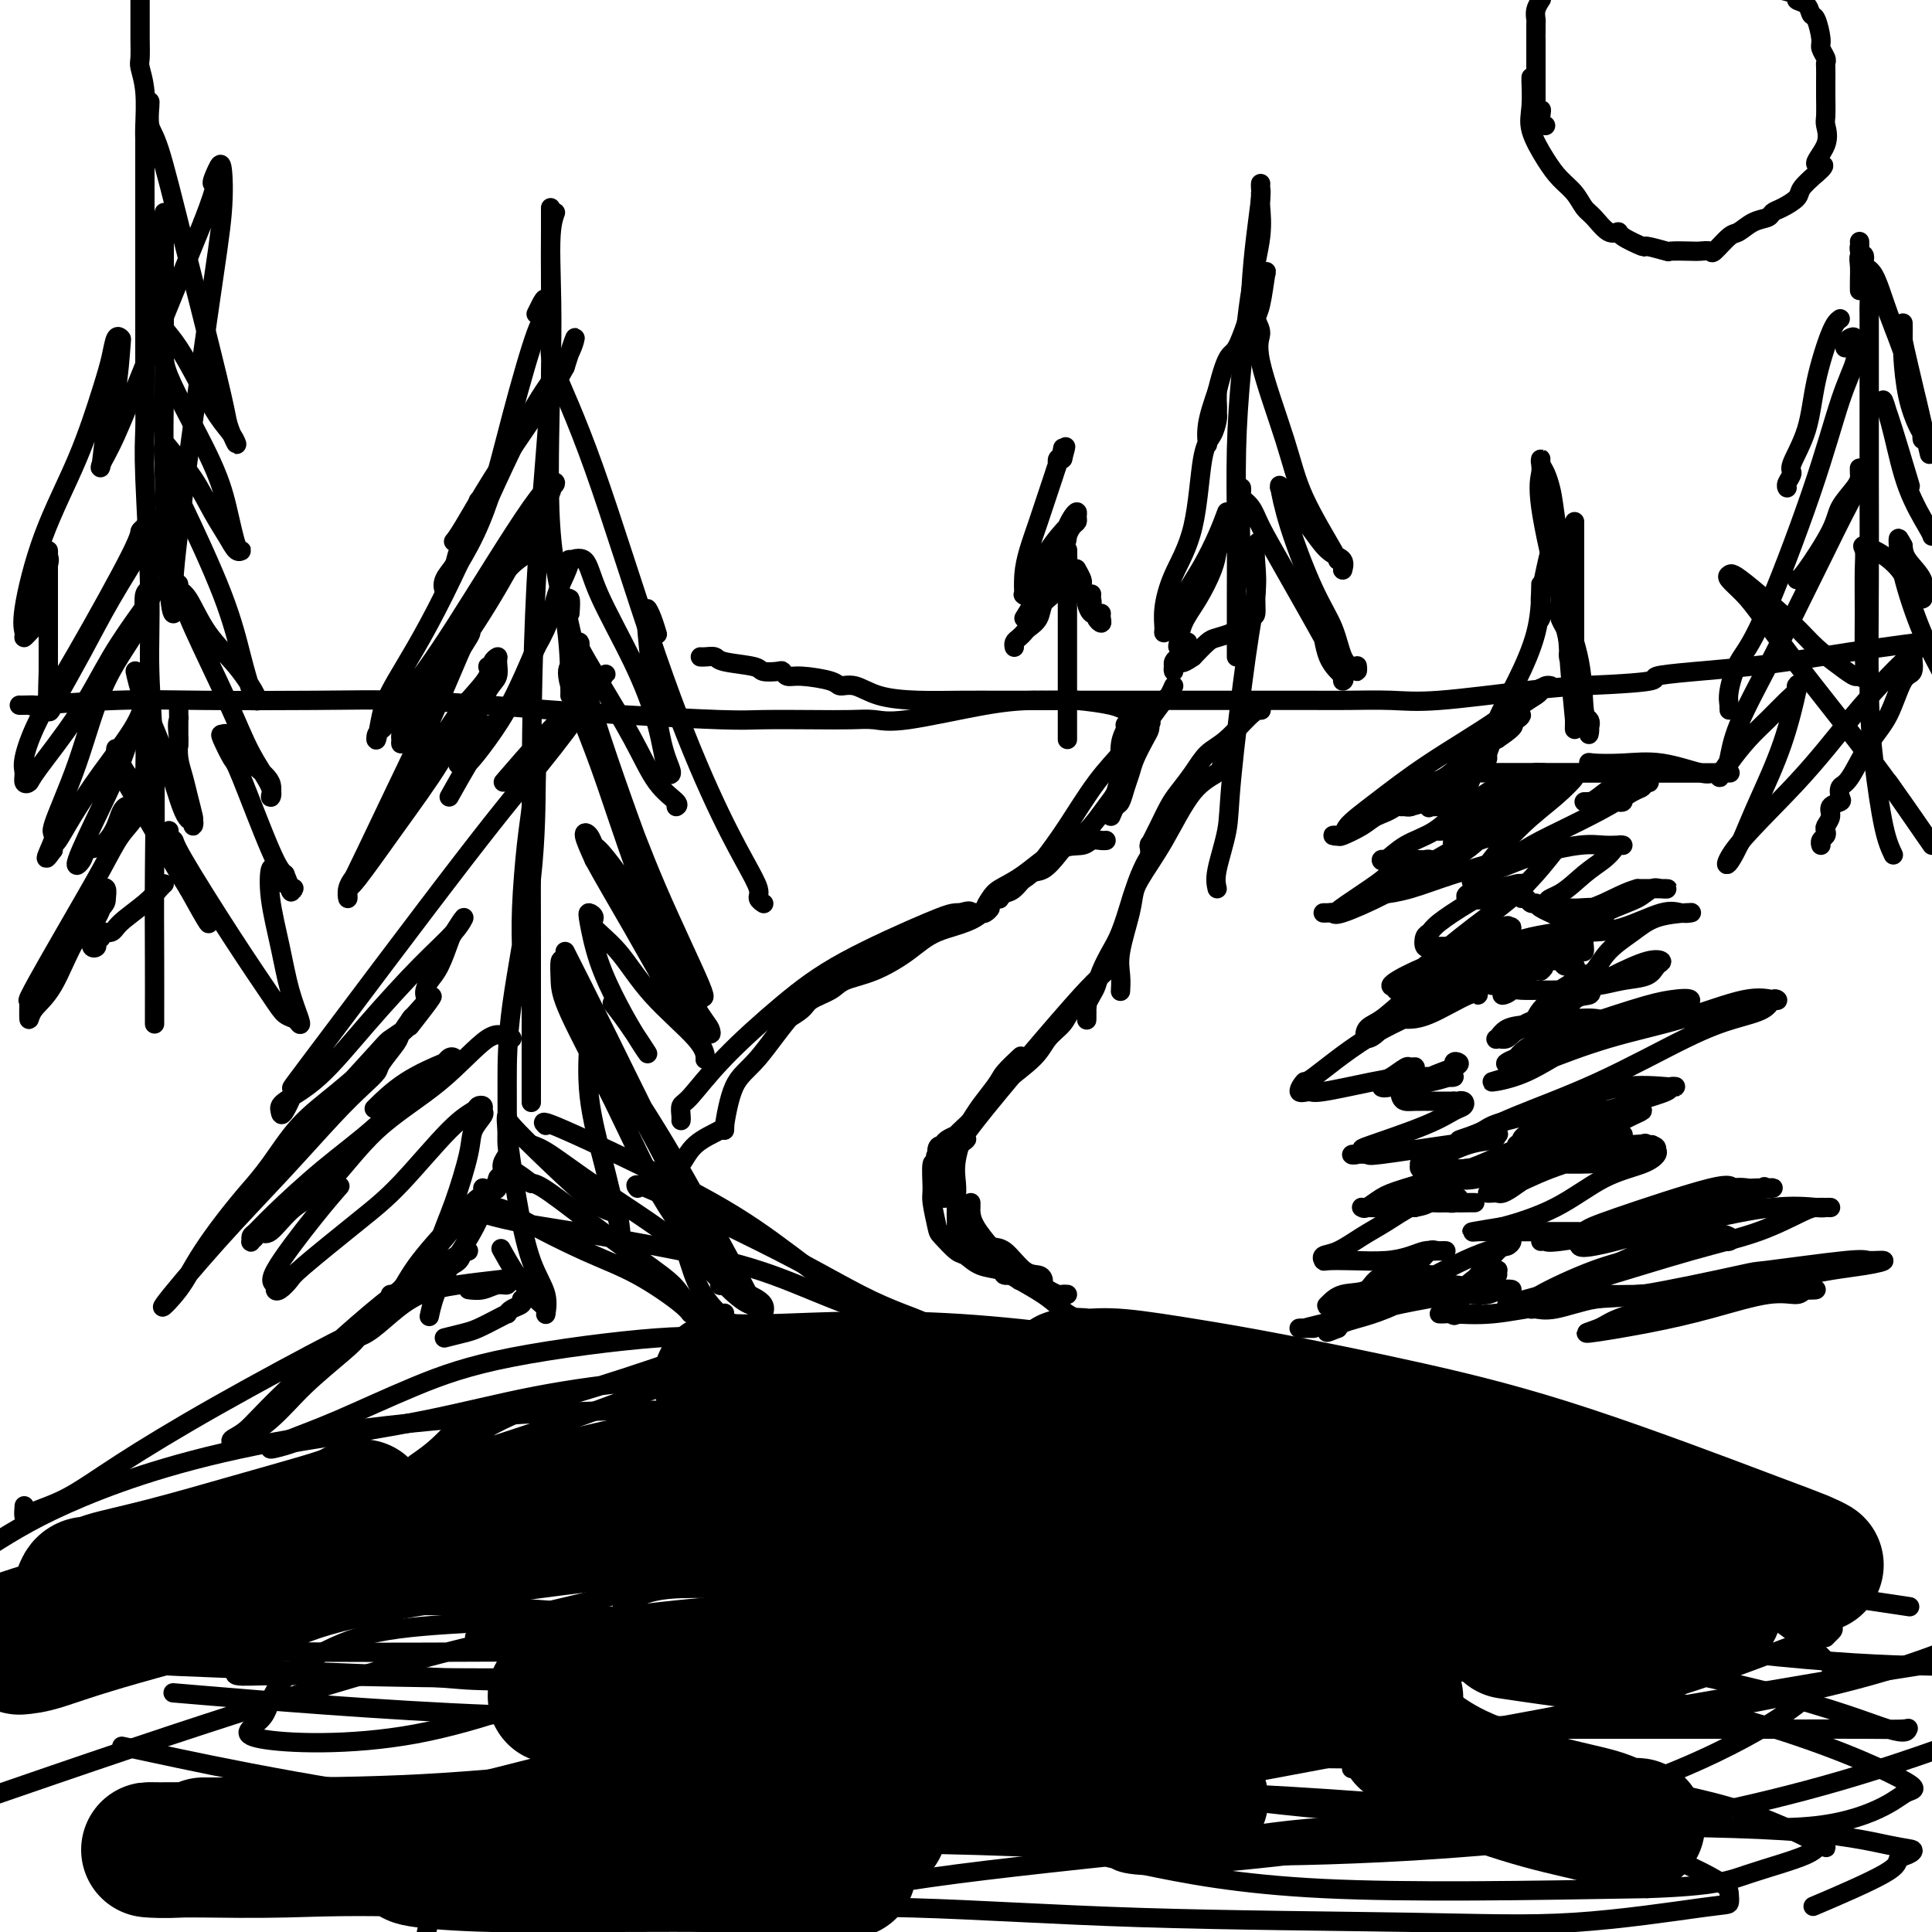 <svg viewBox='0 0 400 400' version='1.1' xmlns='http://www.w3.org/2000/svg' xmlns:xlink='http://www.w3.org/1999/xlink'><g fill='none' stroke='#000000' stroke-width='28' stroke-linecap='round' stroke-linejoin='round'><path d='M17,329c0.191,-0.437 0.382,-0.875 1,-1c0.618,-0.125 1.662,0.062 2,0c0.338,-0.062 -0.029,-0.373 2,-1c2.029,-0.627 6.455,-1.569 12,-3c5.545,-1.431 12.207,-3.350 18,-5c5.793,-1.650 10.715,-3.031 14,-4c3.285,-0.969 4.932,-1.528 6,-2c1.068,-0.472 1.557,-0.858 2,-1c0.443,-0.142 0.841,-0.041 1,0c0.159,0.041 0.080,0.020 0,0'/><path d='M4,341c1.222,-0.103 2.444,-0.207 5,-1c2.556,-0.793 6.445,-2.277 16,-5c9.555,-2.723 24.778,-6.686 36,-10c11.222,-3.314 18.445,-5.980 26,-8c7.555,-2.020 15.441,-3.395 23,-5c7.559,-1.605 14.790,-3.439 22,-5c7.210,-1.561 14.400,-2.849 20,-4c5.600,-1.151 9.609,-2.165 13,-3c3.391,-0.835 6.164,-1.492 8,-2c1.836,-0.508 2.734,-0.868 3,-1c0.266,-0.132 -0.101,-0.035 0,0c0.101,0.035 0.671,0.009 0,0c-0.671,-0.009 -2.582,-0.003 -4,0c-1.418,0.003 -2.343,0.001 -4,0c-1.657,-0.001 -4.045,-0.000 -5,0c-0.955,0.000 -0.478,0.000 0,0'/><path d='M71,320c0.509,0.123 1.017,0.247 4,0c2.983,-0.247 8.440,-0.863 17,-2c8.560,-1.137 20.224,-2.795 31,-4c10.776,-1.205 20.665,-1.956 34,-3c13.335,-1.044 30.117,-2.381 41,-3c10.883,-0.619 15.866,-0.520 21,0c5.134,0.520 10.420,1.460 15,2c4.580,0.540 8.454,0.681 11,1c2.546,0.319 3.762,0.817 5,1c1.238,0.183 2.496,0.052 3,0c0.504,-0.052 0.252,-0.026 0,0'/><path d='M170,289c-7.960,-1.271 -15.920,-2.541 -19,-3c-3.080,-0.459 -1.281,-0.105 -1,0c0.281,0.105 -0.956,-0.038 0,0c0.956,0.038 4.104,0.256 12,0c7.896,-0.256 20.540,-0.987 36,0c15.460,0.987 33.736,3.692 50,6c16.264,2.308 30.514,4.218 48,8c17.486,3.782 38.206,9.434 49,13c10.794,3.566 11.660,5.045 14,6c2.340,0.955 6.153,1.387 9,2c2.847,0.613 4.727,1.408 6,2c1.273,0.592 1.938,0.983 2,1c0.062,0.017 -0.479,-0.338 -2,-1c-1.521,-0.662 -4.022,-1.630 -5,-2c-0.978,-0.370 -0.435,-0.143 -8,-3c-7.565,-2.857 -23.240,-8.797 -36,-13c-12.760,-4.203 -22.607,-6.667 -33,-9c-10.393,-2.333 -21.333,-4.534 -29,-6c-7.667,-1.466 -12.061,-2.196 -17,-3c-4.939,-0.804 -10.422,-1.682 -14,-2c-3.578,-0.318 -5.253,-0.078 -7,0c-1.747,0.078 -3.568,-0.007 -4,0c-0.432,0.007 0.525,0.107 1,0c0.475,-0.107 0.467,-0.420 3,0c2.533,0.420 7.605,1.575 14,3c6.395,1.425 14.113,3.122 24,6c9.887,2.878 21.944,6.939 34,11'/><path d='M297,305c15.541,4.810 16.395,6.836 22,10c5.605,3.164 15.961,7.464 22,10c6.039,2.536 7.763,3.306 9,4c1.237,0.694 1.989,1.313 3,2c1.011,0.687 2.281,1.442 2,2c-0.281,0.558 -2.114,0.920 -7,0c-4.886,-0.920 -12.825,-3.120 -16,-4c-3.175,-0.880 -1.588,-0.440 0,0'/><path d='M273,314c0.518,0.254 1.037,0.508 5,1c3.963,0.492 11.371,1.220 18,2c6.629,0.780 12.478,1.610 19,3c6.522,1.390 13.718,3.339 19,5c5.282,1.661 8.652,3.035 11,4c2.348,0.965 3.675,1.523 5,2c1.325,0.477 2.648,0.875 3,1c0.352,0.125 -0.266,-0.022 -1,0c-0.734,0.022 -1.584,0.213 -5,0c-3.416,-0.213 -9.397,-0.831 -20,-2c-10.603,-1.169 -25.826,-2.888 -47,-5c-21.174,-2.112 -48.297,-4.618 -62,-6c-13.703,-1.382 -13.985,-1.639 -16,-2c-2.015,-0.361 -5.763,-0.825 -7,-1c-1.237,-0.175 0.039,-0.062 1,0c0.961,0.062 1.609,0.072 6,0c4.391,-0.072 12.526,-0.227 21,0c8.474,0.227 17.287,0.834 26,2c8.713,1.166 17.325,2.890 25,5c7.675,2.110 14.412,4.607 18,6c3.588,1.393 4.027,1.682 4,2c-0.027,0.318 -0.519,0.663 0,1c0.519,0.337 2.051,0.665 0,1c-2.051,0.335 -7.684,0.678 -13,0c-5.316,-0.678 -10.314,-2.377 -23,-4c-12.686,-1.623 -33.060,-3.168 -44,-4c-10.940,-0.832 -12.445,-0.949 -14,-1c-1.555,-0.051 -3.159,-0.034 -4,0c-0.841,0.034 -0.919,0.086 -1,0c-0.081,-0.086 -0.166,-0.310 3,0c3.166,0.310 9.583,1.155 16,2'/><path d='M216,326c11.138,2.624 29.984,8.185 41,12c11.016,3.815 14.203,5.884 18,8c3.797,2.116 8.206,4.280 10,5c1.794,0.720 0.974,-0.003 2,0c1.026,0.003 3.899,0.731 0,1c-3.899,0.269 -14.571,0.079 -19,0c-4.429,-0.079 -2.616,-0.046 -13,0c-10.384,0.046 -32.965,0.105 -45,0c-12.035,-0.105 -13.523,-0.374 -16,0c-2.477,0.374 -5.941,1.392 -7,2c-1.059,0.608 0.288,0.807 0,1c-0.288,0.193 -2.210,0.380 3,2c5.210,1.620 17.553,4.672 26,7c8.447,2.328 12.999,3.932 17,5c4.001,1.068 7.453,1.601 10,2c2.547,0.399 4.189,0.663 5,1c0.811,0.337 0.790,0.749 0,1c-0.790,0.251 -2.348,0.343 -4,0c-1.652,-0.343 -3.397,-1.122 -19,-2c-15.603,-0.878 -45.062,-1.854 -65,-1c-19.938,0.854 -30.353,3.539 -40,6c-9.647,2.461 -18.526,4.698 -24,6c-5.474,1.302 -7.544,1.669 -9,2c-1.456,0.331 -2.298,0.625 0,1c2.298,0.375 7.738,0.832 15,1c7.262,0.168 16.347,0.049 25,0c8.653,-0.049 16.874,-0.027 23,0c6.126,0.027 10.158,0.059 13,0c2.842,-0.059 4.496,-0.208 6,0c1.504,0.208 2.858,0.774 3,1c0.142,0.226 -0.929,0.113 -2,0'/><path d='M170,387c12.355,0.476 1.743,0.166 -4,0c-5.743,-0.166 -6.616,-0.188 -20,-1c-13.384,-0.812 -39.278,-2.414 -56,-3c-16.722,-0.586 -24.272,-0.156 -31,0c-6.728,0.156 -12.635,0.038 -17,0c-4.365,-0.038 -7.189,0.004 -9,0c-1.811,-0.004 -2.610,-0.054 -2,0c0.610,0.054 2.628,0.211 7,0c4.372,-0.211 11.098,-0.788 19,-1c7.902,-0.212 16.979,-0.057 26,0c9.021,0.057 17.984,0.015 24,0c6.016,-0.015 9.083,-0.004 12,0c2.917,0.004 5.685,0.001 7,0c1.315,-0.001 1.178,-0.000 1,0c-0.178,0.000 -0.398,0.000 -3,0c-2.602,-0.000 -7.586,-0.000 -14,0c-6.414,0.000 -14.256,-0.000 -23,0c-8.744,0.000 -18.388,0.000 -25,0c-6.612,-0.000 -10.192,-0.001 -13,0c-2.808,0.001 -4.843,0.003 -6,0c-1.157,-0.003 -1.434,-0.011 1,0c2.434,0.011 7.581,0.042 16,0c8.419,-0.042 20.112,-0.156 33,-1c12.888,-0.844 26.972,-2.420 39,-3c12.028,-0.580 22.002,-0.166 29,0c6.998,0.166 11.021,0.085 14,0c2.979,-0.085 4.914,-0.175 6,0c1.086,0.175 1.322,0.614 1,0c-0.322,-0.614 -1.202,-2.281 -5,-4c-3.798,-1.719 -10.514,-3.491 -17,-6c-6.486,-2.509 -12.743,-5.754 -19,-9'/><path d='M141,359c-10.727,-4.457 -17.545,-6.098 -21,-7c-3.455,-0.902 -3.547,-1.063 -4,-1c-0.453,0.063 -1.267,0.351 -1,0c0.267,-0.351 1.613,-1.341 5,-2c3.387,-0.659 8.814,-0.985 16,-2c7.186,-1.015 16.132,-2.717 23,-4c6.868,-1.283 11.656,-2.147 17,-3c5.344,-0.853 11.242,-1.697 14,-2c2.758,-0.303 2.377,-0.067 2,0c-0.377,0.067 -0.751,-0.034 -1,0c-0.249,0.034 -0.374,0.204 -2,0c-1.626,-0.204 -4.753,-0.780 -8,-1c-3.247,-0.220 -6.615,-0.083 -8,0c-1.385,0.083 -0.787,0.112 -2,0c-1.213,-0.112 -4.235,-0.364 1,-1c5.235,-0.636 18.728,-1.657 34,-2c15.272,-0.343 32.323,-0.007 49,0c16.677,0.007 32.981,-0.314 44,0c11.019,0.314 16.752,1.263 21,2c4.248,0.737 7.009,1.262 9,2c1.991,0.738 3.210,1.689 4,2c0.790,0.311 1.150,-0.020 1,0c-0.150,0.020 -0.810,0.390 -5,0c-4.190,-0.390 -11.912,-1.540 -15,-2c-3.088,-0.460 -1.544,-0.230 0,0'/><path d='M291,360c3.051,2.354 6.102,4.708 11,7c4.898,2.292 11.643,4.523 17,6c5.357,1.477 9.327,2.200 12,3c2.673,0.800 4.051,1.679 5,2c0.949,0.321 1.471,0.086 2,0c0.529,-0.086 1.066,-0.023 1,0c-0.066,0.023 -0.733,0.007 -1,0c-0.267,-0.007 -0.133,-0.003 0,0'/></g>
<g fill='none' stroke='#000000' stroke-width='4' stroke-linecap='round' stroke-linejoin='round'><path d='M326,108c0.000,1.389 0.000,2.779 0,6c-0.000,3.221 -0.000,8.274 0,13c0.000,4.726 0.001,9.124 0,12c-0.001,2.876 -0.003,4.231 0,6c0.003,1.769 0.013,3.951 0,5c-0.013,1.049 -0.049,0.966 0,1c0.049,0.034 0.182,0.186 0,-2c-0.182,-2.186 -0.678,-6.711 -1,-11c-0.322,-4.289 -0.468,-8.343 -1,-14c-0.532,-5.657 -1.449,-12.918 -2,-17c-0.551,-4.082 -0.736,-4.986 -1,-6c-0.264,-1.014 -0.606,-2.138 -1,-3c-0.394,-0.862 -0.841,-1.463 -1,-2c-0.159,-0.537 -0.031,-1.009 0,-1c0.031,0.009 -0.034,0.500 0,1c0.034,0.500 0.166,1.009 0,2c-0.166,0.991 -0.629,2.463 0,7c0.629,4.537 2.351,12.138 4,18c1.649,5.862 3.226,9.985 4,14c0.774,4.015 0.745,7.920 1,10c0.255,2.080 0.792,2.333 1,3c0.208,0.667 0.086,1.748 0,2c-0.086,0.252 -0.136,-0.323 0,-1c0.136,-0.677 0.456,-1.455 0,-2c-0.456,-0.545 -1.689,-0.857 -2,-2c-0.311,-1.143 0.301,-3.115 0,-5c-0.301,-1.885 -1.515,-3.681 -2,-5c-0.485,-1.319 -0.243,-2.159 0,-3'/><path d='M325,134c-0.785,-3.277 -0.746,-3.470 -1,-4c-0.254,-0.530 -0.800,-1.399 -1,-2c-0.200,-0.601 -0.053,-0.935 0,-1c0.053,-0.065 0.014,0.139 0,0c-0.014,-0.139 -0.003,-0.622 0,-1c0.003,-0.378 -0.003,-0.652 0,-1c0.003,-0.348 0.015,-0.769 0,-1c-0.015,-0.231 -0.056,-0.271 0,-1c0.056,-0.729 0.211,-2.145 0,-3c-0.211,-0.855 -0.788,-1.148 -1,-2c-0.212,-0.852 -0.060,-2.262 0,-3c0.060,-0.738 0.027,-0.804 0,-1c-0.027,-0.196 -0.050,-0.522 0,-1c0.050,-0.478 0.171,-1.107 0,-1c-0.171,0.107 -0.634,0.951 -1,2c-0.366,1.049 -0.634,2.304 -1,4c-0.366,1.696 -0.830,3.832 -1,5c-0.170,1.168 -0.046,1.368 0,2c0.046,0.632 0.012,1.695 0,2c-0.012,0.305 -0.003,-0.149 0,0c0.003,0.149 0.001,0.900 0,1c-0.001,0.100 -0.000,-0.450 0,-1'/><path d='M319,127c-0.464,2.489 -0.124,1.213 0,0c0.124,-1.213 0.034,-2.362 0,-3c-0.034,-0.638 -0.010,-0.766 0,-1c0.010,-0.234 0.005,-0.576 0,-1c-0.005,-0.424 -0.012,-0.932 0,-1c0.012,-0.068 0.043,0.302 0,2c-0.043,1.698 -0.159,4.724 -1,8c-0.841,3.276 -2.407,6.803 -4,10c-1.593,3.197 -3.212,6.066 -4,8c-0.788,1.934 -0.745,2.934 -1,4c-0.255,1.066 -0.809,2.199 -1,3c-0.191,0.801 -0.020,1.270 0,1c0.020,-0.270 -0.110,-1.280 0,-2c0.110,-0.720 0.459,-1.149 1,-2c0.541,-0.851 1.273,-2.123 2,-3c0.727,-0.877 1.447,-1.359 2,-2c0.553,-0.641 0.938,-1.440 1,-2c0.062,-0.560 -0.199,-0.879 0,-1c0.199,-0.121 0.857,-0.043 1,0c0.143,0.043 -0.231,0.050 0,0c0.231,-0.050 1.066,-0.157 1,0c-0.066,0.157 -1.033,0.579 -2,1'/><path d='M314,146c0.414,-0.586 -1.550,2.951 -3,5c-1.450,2.049 -2.385,2.612 -3,3c-0.615,0.388 -0.910,0.601 -1,1c-0.090,0.399 0.023,0.984 0,1c-0.023,0.016 -0.184,-0.537 0,-1c0.184,-0.463 0.711,-0.835 1,-1c0.289,-0.165 0.340,-0.124 1,-1c0.660,-0.876 1.931,-2.669 3,-4c1.069,-1.331 1.938,-2.199 3,-3c1.062,-0.801 2.317,-1.536 3,-2c0.683,-0.464 0.795,-0.659 1,-1c0.205,-0.341 0.502,-0.828 1,-1c0.498,-0.172 1.195,-0.028 1,0c-0.195,0.028 -1.282,-0.060 -3,1c-1.718,1.060 -4.066,3.269 -8,6c-3.934,2.731 -9.455,5.986 -14,9c-4.545,3.014 -8.114,5.788 -11,8c-2.886,2.212 -5.088,3.862 -6,5c-0.912,1.138 -0.533,1.763 -1,2c-0.467,0.237 -1.781,0.085 -2,0c-0.219,-0.085 0.656,-0.103 1,0c0.344,0.103 0.156,0.329 1,0c0.844,-0.329 2.720,-1.212 4,-2c1.280,-0.788 1.966,-1.481 3,-2c1.034,-0.519 2.418,-0.863 4,-2c1.582,-1.137 3.362,-3.068 5,-4c1.638,-0.932 3.133,-0.866 5,-2c1.867,-1.134 4.105,-3.467 6,-5c1.895,-1.533 3.448,-2.267 5,-3'/><path d='M310,153c5.609,-3.731 2.631,-3.060 2,-3c-0.631,0.060 1.086,-0.493 2,-1c0.914,-0.507 1.025,-0.969 1,-1c-0.025,-0.031 -0.188,0.368 -1,1c-0.812,0.632 -2.274,1.497 -3,2c-0.726,0.503 -0.717,0.642 -2,2c-1.283,1.358 -3.859,3.933 -6,6c-2.141,2.067 -3.848,3.625 -5,5c-1.152,1.375 -1.748,2.566 -2,3c-0.252,0.434 -0.160,0.111 0,0c0.160,-0.111 0.389,-0.009 1,0c0.611,0.009 1.603,-0.075 3,0c1.397,0.075 3.200,0.307 5,0c1.800,-0.307 3.597,-1.154 5,-2c1.403,-0.846 2.411,-1.690 3,-2c0.589,-0.310 0.760,-0.087 1,0c0.240,0.087 0.548,0.036 0,0c-0.548,-0.036 -1.952,-0.059 -3,0c-1.048,0.059 -1.741,0.198 -3,1c-1.259,0.802 -3.085,2.267 -4,3c-0.915,0.733 -0.921,0.733 -1,1c-0.079,0.267 -0.232,0.800 0,1c0.232,0.200 0.850,0.069 1,0c0.150,-0.069 -0.167,-0.074 1,0c1.167,0.074 3.818,0.226 6,-1c2.182,-1.226 3.895,-3.830 5,-5c1.105,-1.170 1.601,-0.906 2,-1c0.399,-0.094 0.699,-0.547 1,-1'/><path d='M319,161c1.302,-1.289 0.558,-1.013 0,-1c-0.558,0.013 -0.932,-0.238 -1,0c-0.068,0.238 0.168,0.967 -1,2c-1.168,1.033 -3.739,2.372 -6,4c-2.261,1.628 -4.211,3.544 -6,5c-1.789,1.456 -3.418,2.452 -4,3c-0.582,0.548 -0.118,0.648 0,1c0.118,0.352 -0.109,0.956 0,1c0.109,0.044 0.556,-0.474 2,-1c1.444,-0.526 3.886,-1.062 6,-2c2.114,-0.938 3.902,-2.279 6,-4c2.098,-1.721 4.507,-3.822 6,-5c1.493,-1.178 2.069,-1.432 3,-2c0.931,-0.568 2.218,-1.448 2,-1c-0.218,0.448 -1.942,2.224 -4,4c-2.058,1.776 -4.451,3.551 -7,6c-2.549,2.449 -5.255,5.572 -7,8c-1.745,2.428 -2.528,4.159 -3,5c-0.472,0.841 -0.631,0.790 -1,1c-0.369,0.210 -0.948,0.679 0,1c0.948,0.321 3.421,0.492 5,0c1.579,-0.492 2.262,-1.648 3,-2c0.738,-0.352 1.532,0.101 2,0c0.468,-0.101 0.612,-0.756 1,-1c0.388,-0.244 1.022,-0.076 1,0c-0.022,0.076 -0.698,0.059 -1,0c-0.302,-0.059 -0.229,-0.160 -1,0c-0.771,0.160 -2.385,0.580 -4,1'/><path d='M310,184c-1.797,0.622 -3.789,1.677 -6,3c-2.211,1.323 -4.641,2.915 -6,4c-1.359,1.085 -1.647,1.664 -2,2c-0.353,0.336 -0.772,0.430 -1,1c-0.228,0.570 -0.263,1.617 0,2c0.263,0.383 0.826,0.103 2,0c1.174,-0.103 2.958,-0.029 4,0c1.042,0.029 1.341,0.012 2,0c0.659,-0.012 1.677,-0.019 2,0c0.323,0.019 -0.049,0.064 0,0c0.049,-0.064 0.521,-0.238 0,0c-0.521,0.238 -2.033,0.886 -3,1c-0.967,0.114 -1.389,-0.307 -2,0c-0.611,0.307 -1.410,1.342 -2,2c-0.590,0.658 -0.971,0.937 -1,1c-0.029,0.063 0.295,-0.092 1,0c0.705,0.092 1.792,0.431 3,0c1.208,-0.431 2.539,-1.632 4,-2c1.461,-0.368 3.053,0.097 4,0c0.947,-0.097 1.248,-0.755 1,-1c-0.248,-0.245 -1.047,-0.076 -2,0c-0.953,0.076 -2.060,0.059 -3,0c-0.940,-0.059 -1.713,-0.159 -2,0c-0.287,0.159 -0.087,0.579 0,1c0.087,0.421 0.062,0.844 0,1c-0.062,0.156 -0.161,0.045 1,0c1.161,-0.045 3.580,-0.022 6,0'/><path d='M310,199c1.932,0.049 3.264,0.173 4,0c0.736,-0.173 0.878,-0.641 0,-1c-0.878,-0.359 -2.775,-0.608 -5,0c-2.225,0.608 -4.780,2.072 -8,4c-3.220,1.928 -7.107,4.320 -9,6c-1.893,1.680 -1.792,2.647 -2,3c-0.208,0.353 -0.725,0.093 -1,0c-0.275,-0.093 -0.309,-0.020 0,0c0.309,0.020 0.959,-0.012 2,0c1.041,0.012 2.472,0.068 5,-1c2.528,-1.068 6.152,-3.260 8,-4c1.848,-0.740 1.919,-0.027 2,0c0.081,0.027 0.173,-0.633 0,-1c-0.173,-0.367 -0.611,-0.440 -2,0c-1.389,0.440 -3.730,1.394 -5,2c-1.270,0.606 -1.470,0.864 -4,2c-2.530,1.136 -7.389,3.151 -12,6c-4.611,2.849 -8.974,6.531 -11,8c-2.026,1.469 -1.713,0.726 -2,1c-0.287,0.274 -1.172,1.564 -1,2c0.172,0.436 1.402,0.018 2,0c0.598,-0.018 0.565,0.363 3,0c2.435,-0.363 7.337,-1.472 10,-2c2.663,-0.528 3.086,-0.476 4,-1c0.914,-0.524 2.317,-1.625 3,-2c0.683,-0.375 0.645,-0.024 1,0c0.355,0.024 1.101,-0.279 1,0c-0.101,0.279 -1.051,1.139 -2,2'/><path d='M291,223c2.961,-0.524 -0.635,-0.336 -2,0c-1.365,0.336 -0.499,0.818 0,1c0.499,0.182 0.632,0.063 1,0c0.368,-0.063 0.970,-0.069 2,0c1.030,0.069 2.487,0.214 4,0c1.513,-0.214 3.081,-0.785 4,-1c0.919,-0.215 1.190,-0.073 1,0c-0.190,0.073 -0.841,0.075 -2,0c-1.159,-0.075 -2.828,-0.229 -5,0c-2.172,0.229 -4.848,0.842 -6,1c-1.152,0.158 -0.781,-0.138 -1,0c-0.219,0.138 -1.028,0.711 -1,1c0.028,0.289 0.892,0.294 2,0c1.108,-0.294 2.458,-0.889 3,-1c0.542,-0.111 0.275,0.260 2,0c1.725,-0.260 5.442,-1.150 7,-2c1.558,-0.850 0.958,-1.659 1,-2c0.042,-0.341 0.726,-0.212 1,0c0.274,0.212 0.139,0.508 -1,1c-1.139,0.492 -3.283,1.179 -5,2c-1.717,0.821 -3.006,1.775 -4,2c-0.994,0.225 -1.694,-0.279 -2,0c-0.306,0.279 -0.217,1.343 0,2c0.217,0.657 0.563,0.908 1,1c0.437,0.092 0.964,0.025 2,0c1.036,-0.025 2.582,-0.007 4,0c1.418,0.007 2.709,0.004 4,0'/><path d='M301,228c1.873,0.169 1.054,0.091 1,0c-0.054,-0.091 0.657,-0.196 1,0c0.343,0.196 0.317,0.693 0,1c-0.317,0.307 -0.924,0.426 -2,1c-1.076,0.574 -2.621,1.604 -6,3c-3.379,1.396 -8.593,3.158 -11,4c-2.407,0.842 -2.009,0.763 -2,1c0.009,0.237 -0.371,0.789 -1,1c-0.629,0.211 -1.505,0.082 -1,0c0.505,-0.082 2.392,-0.117 3,0c0.608,0.117 -0.061,0.384 3,0c3.061,-0.384 9.853,-1.420 14,-2c4.147,-0.580 5.649,-0.704 7,-1c1.351,-0.296 2.553,-0.763 3,-1c0.447,-0.237 0.140,-0.245 0,0c-0.140,0.245 -0.114,0.744 -1,1c-0.886,0.256 -2.684,0.268 -5,1c-2.316,0.732 -5.150,2.182 -7,3c-1.850,0.818 -2.715,1.004 -3,1c-0.285,-0.004 0.010,-0.197 0,0c-0.010,0.197 -0.326,0.785 0,1c0.326,0.215 1.295,0.057 2,0c0.705,-0.057 1.148,-0.012 2,0c0.852,0.012 2.115,-0.007 3,0c0.885,0.007 1.392,0.040 2,0c0.608,-0.040 1.317,-0.154 1,0c-0.317,0.154 -1.658,0.577 -3,1'/><path d='M301,243c-2.471,0.745 -7.147,2.109 -10,3c-2.853,0.891 -3.883,1.309 -5,2c-1.117,0.691 -2.320,1.653 -3,2c-0.680,0.347 -0.838,0.077 -1,0c-0.162,-0.077 -0.327,0.038 1,0c1.327,-0.038 4.146,-0.230 7,-1c2.854,-0.770 5.744,-2.117 8,-3c2.256,-0.883 3.877,-1.302 5,-2c1.123,-0.698 1.749,-1.674 2,-2c0.251,-0.326 0.128,0.000 0,0c-0.128,-0.000 -0.260,-0.326 -2,0c-1.740,0.326 -5.087,1.302 -7,2c-1.913,0.698 -2.391,1.116 -4,2c-1.609,0.884 -4.349,2.234 -6,3c-1.651,0.766 -2.212,0.948 -3,1c-0.788,0.052 -1.802,-0.025 0,0c1.802,0.025 6.421,0.150 9,0c2.579,-0.150 3.118,-0.577 4,-1c0.882,-0.423 2.108,-0.842 3,-1c0.892,-0.158 1.450,-0.057 2,0c0.550,0.057 1.092,0.068 1,0c-0.092,-0.068 -0.819,-0.214 -1,0c-0.181,0.214 0.182,0.788 0,1c-0.182,0.212 -0.909,0.060 -1,0c-0.091,-0.060 0.455,-0.030 1,0'/><path d='M301,249c2.926,-0.155 1.239,-0.041 1,0c-0.239,0.041 0.968,0.010 2,0c1.032,-0.010 1.888,0.002 1,0c-0.888,-0.002 -3.520,-0.017 -5,0c-1.480,0.017 -1.809,0.066 -3,0c-1.191,-0.066 -3.244,-0.248 -4,0c-0.756,0.248 -0.215,0.924 0,1c0.215,0.076 0.103,-0.450 -1,0c-1.103,0.450 -3.196,1.876 -5,3c-1.804,1.124 -3.320,1.947 -5,3c-1.680,1.053 -3.523,2.334 -5,3c-1.477,0.666 -2.588,0.715 -3,1c-0.412,0.285 -0.126,0.806 0,1c0.126,0.194 0.092,0.062 1,0c0.908,-0.062 2.757,-0.055 5,0c2.243,0.055 4.880,0.159 7,0c2.120,-0.159 3.725,-0.581 5,-1c1.275,-0.419 2.222,-0.834 3,-1c0.778,-0.166 1.389,-0.083 2,0'/><path d='M297,259c3.875,-0.121 2.061,0.077 1,0c-1.061,-0.077 -1.370,-0.428 -2,0c-0.630,0.428 -1.582,1.635 -2,2c-0.418,0.365 -0.302,-0.112 -2,1c-1.698,1.112 -5.208,3.814 -7,5c-1.792,1.186 -1.864,0.855 -2,1c-0.136,0.145 -0.334,0.767 0,1c0.334,0.233 1.201,0.079 2,0c0.799,-0.079 1.529,-0.081 2,0c0.471,0.081 0.684,0.246 2,0c1.316,-0.246 3.736,-0.903 5,-1c1.264,-0.097 1.372,0.367 2,0c0.628,-0.367 1.775,-1.563 2,-2c0.225,-0.437 -0.472,-0.115 -1,0c-0.528,0.115 -0.889,0.023 -1,0c-0.111,-0.023 0.027,0.023 1,0c0.973,-0.023 2.782,-0.115 4,0c1.218,0.115 1.844,0.438 3,0c1.156,-0.438 2.840,-1.635 4,-2c1.160,-0.365 1.794,0.104 2,0c0.206,-0.104 -0.017,-0.780 0,-1c0.017,-0.220 0.274,0.018 0,0c-0.274,-0.018 -1.078,-0.291 -2,0c-0.922,0.291 -1.961,1.145 -3,2'/><path d='M305,265c-0.902,0.547 -1.658,1.416 -2,2c-0.342,0.584 -0.269,0.885 0,1c0.269,0.115 0.733,0.045 1,0c0.267,-0.045 0.335,-0.065 1,0c0.665,0.065 1.927,0.216 3,0c1.073,-0.216 1.959,-0.798 3,-1c1.041,-0.202 2.239,-0.024 2,0c-0.239,0.024 -1.915,-0.106 -4,0c-2.085,0.106 -4.581,0.449 -8,1c-3.419,0.551 -7.763,1.310 -11,2c-3.237,0.690 -5.369,1.309 -8,2c-2.631,0.691 -5.761,1.453 -8,2c-2.239,0.547 -3.587,0.879 -4,1c-0.413,0.121 0.108,0.032 0,0c-0.108,-0.032 -0.845,-0.008 -1,0c-0.155,0.008 0.271,-0.001 1,0c0.729,0.001 1.761,0.010 2,0c0.239,-0.010 -0.316,-0.041 2,-1c2.316,-0.959 7.502,-2.847 11,-4c3.498,-1.153 5.309,-1.573 7,-2c1.691,-0.427 3.264,-0.863 4,-1c0.736,-0.137 0.635,0.025 1,0c0.365,-0.025 1.196,-0.238 1,0c-0.196,0.238 -1.418,0.928 -2,1c-0.582,0.072 -0.523,-0.475 -2,0c-1.477,0.475 -4.489,1.973 -7,3c-2.511,1.027 -4.522,1.584 -6,2c-1.478,0.416 -2.422,0.690 -3,1c-0.578,0.310 -0.789,0.655 -1,1'/><path d='M277,275c-3.383,1.382 -2.340,0.836 -1,0c1.340,-0.836 2.977,-1.961 5,-3c2.023,-1.039 4.432,-1.991 7,-3c2.568,-1.009 5.296,-2.073 7,-3c1.704,-0.927 2.383,-1.715 3,-2c0.617,-0.285 1.171,-0.065 1,0c-0.171,0.065 -1.067,-0.023 -1,0c0.067,0.023 1.097,0.157 -1,0c-2.097,-0.157 -7.321,-0.604 -10,0c-2.679,0.604 -2.811,2.260 -4,3c-1.189,0.740 -3.433,0.564 -5,1c-1.567,0.436 -2.456,1.483 -3,2c-0.544,0.517 -0.741,0.504 2,0c2.741,-0.504 8.422,-1.497 13,-3c4.578,-1.503 8.054,-3.514 11,-5c2.946,-1.486 5.361,-2.447 7,-3c1.639,-0.553 2.502,-0.699 3,-1c0.498,-0.301 0.632,-0.758 1,-1c0.368,-0.242 0.969,-0.268 1,0c0.031,0.268 -0.507,0.829 -1,1c-0.493,0.171 -0.939,-0.049 -2,1c-1.061,1.049 -2.737,3.367 -4,5c-1.263,1.633 -2.115,2.581 -3,4c-0.885,1.419 -1.804,3.308 -2,4c-0.196,0.692 0.332,0.186 1,0c0.668,-0.186 1.477,-0.053 2,0c0.523,0.053 0.762,0.027 1,0'/><path d='M305,272c0.844,0.000 0.956,0.000 1,0c0.044,-0.000 0.022,0.000 0,0'/><path d='M298,272c0.367,0.012 0.735,0.024 1,0c0.265,-0.024 0.429,-0.083 2,0c1.571,0.083 4.550,0.310 8,0c3.450,-0.310 7.370,-1.155 13,-2c5.630,-0.845 12.971,-1.691 17,-2c4.029,-0.309 4.745,-0.083 6,0c1.255,0.083 3.048,0.023 4,0c0.952,-0.023 1.062,-0.008 2,0c0.938,0.008 2.704,0.010 2,0c-0.704,-0.010 -3.880,-0.031 -8,0c-4.120,0.031 -9.186,0.114 -13,0c-3.814,-0.114 -6.375,-0.424 -9,0c-2.625,0.424 -5.312,1.582 -7,2c-1.688,0.418 -2.376,0.096 -3,0c-0.624,-0.096 -1.185,0.033 -1,0c0.185,-0.033 1.117,-0.229 4,-1c2.883,-0.771 7.717,-2.115 14,-4c6.283,-1.885 14.016,-4.309 20,-6c5.984,-1.691 10.221,-2.649 14,-4c3.779,-1.351 7.100,-3.094 9,-4c1.900,-0.906 2.378,-0.974 3,-1c0.622,-0.026 1.389,-0.009 2,0c0.611,0.009 1.067,0.011 1,0c-0.067,-0.011 -0.657,-0.034 -1,0c-0.343,0.034 -0.438,0.124 -2,0c-1.562,-0.124 -4.589,-0.464 -9,0c-4.411,0.464 -10.205,1.732 -16,3'/><path d='M351,253c-6.984,0.796 -10.443,1.285 -15,2c-4.557,0.715 -10.211,1.657 -13,2c-2.789,0.343 -2.714,0.087 -3,0c-0.286,-0.087 -0.934,-0.007 -1,0c-0.066,0.007 0.450,-0.061 1,0c0.550,0.061 1.134,0.251 3,0c1.866,-0.251 5.013,-0.943 11,-3c5.987,-2.057 14.812,-5.480 20,-7c5.188,-1.520 6.738,-1.138 8,-1c1.262,0.138 2.235,0.032 3,0c0.765,-0.032 1.321,0.012 1,0c-0.321,-0.012 -1.518,-0.078 -3,0c-1.482,0.078 -3.248,0.301 -4,0c-0.752,-0.301 -0.489,-1.125 -5,0c-4.511,1.125 -13.794,4.198 -19,6c-5.206,1.802 -6.335,2.332 -7,3c-0.665,0.668 -0.867,1.473 -1,2c-0.133,0.527 -0.198,0.776 0,1c0.198,0.224 0.658,0.424 3,0c2.342,-0.424 6.567,-1.473 11,-3c4.433,-1.527 9.073,-3.532 13,-5c3.927,-1.468 7.141,-2.397 9,-3c1.859,-0.603 2.365,-0.878 3,-1c0.635,-0.122 1.400,-0.092 1,0c-0.400,0.092 -1.965,0.245 -2,0c-0.035,-0.245 1.460,-0.890 -2,1c-3.460,1.890 -11.875,6.313 -17,9c-5.125,2.687 -6.961,3.638 -10,5c-3.039,1.362 -7.280,3.136 -9,4c-1.720,0.864 -0.920,0.818 -1,1c-0.080,0.182 -1.040,0.591 -2,1'/><path d='M324,267c-6.707,3.475 -2.475,1.663 0,1c2.475,-0.663 3.192,-0.177 6,0c2.808,0.177 7.705,0.046 11,0c3.295,-0.046 4.988,-0.007 7,0c2.012,0.007 4.344,-0.017 6,0c1.656,0.017 2.637,0.073 2,0c-0.637,-0.073 -2.891,-0.277 -5,0c-2.109,0.277 -4.071,1.036 -7,2c-2.929,0.964 -6.824,2.135 -9,3c-2.176,0.865 -2.632,1.425 -4,2c-1.368,0.575 -3.649,1.164 -2,1c1.649,-0.164 7.228,-1.081 12,-2c4.772,-0.919 8.739,-1.840 13,-3c4.261,-1.160 8.817,-2.559 12,-3c3.183,-0.441 4.992,0.076 6,0c1.008,-0.076 1.214,-0.746 2,-1c0.786,-0.254 2.153,-0.092 2,0c-0.153,0.092 -1.826,0.116 -4,0c-2.174,-0.116 -4.847,-0.371 -8,0c-3.153,0.371 -6.784,1.367 -10,2c-3.216,0.633 -6.017,0.902 -8,1c-1.983,0.098 -3.149,0.027 -4,0c-0.851,-0.027 -1.386,-0.008 -1,0c0.386,0.008 1.693,0.004 3,0'/><path d='M344,270c-4.802,0.528 -0.807,0.348 3,0c3.807,-0.348 7.426,-0.863 12,-2c4.574,-1.137 10.102,-2.895 15,-4c4.898,-1.105 9.166,-1.556 12,-2c2.834,-0.444 4.234,-0.879 4,-1c-0.234,-0.121 -2.102,0.073 -3,0c-0.898,-0.073 -0.827,-0.414 -5,0c-4.173,0.414 -12.591,1.583 -16,2c-3.409,0.417 -1.810,0.083 -6,1c-4.190,0.917 -14.170,3.084 -20,4c-5.830,0.916 -7.509,0.582 -10,1c-2.491,0.418 -5.793,1.587 -8,2c-2.207,0.413 -3.319,0.070 -4,0c-0.681,-0.070 -0.932,0.133 -1,0c-0.068,-0.133 0.046,-0.602 0,-1c-0.046,-0.398 -0.251,-0.723 2,-2c2.251,-1.277 6.960,-3.504 11,-5c4.040,-1.496 7.411,-2.260 11,-3c3.589,-0.740 7.395,-1.456 10,-2c2.605,-0.544 4.009,-0.916 5,-1c0.991,-0.084 1.568,0.121 2,0c0.432,-0.121 0.717,-0.568 0,-1c-0.717,-0.432 -2.437,-0.848 -6,-1c-3.563,-0.152 -8.970,-0.041 -14,0c-5.030,0.041 -9.681,0.012 -14,0c-4.319,-0.012 -8.304,-0.006 -11,0c-2.696,0.006 -4.104,0.012 -5,0c-0.896,-0.012 -1.280,-0.042 -2,0c-0.720,0.042 -1.777,0.155 -1,0c0.777,-0.155 3.389,-0.577 6,-1'/><path d='M311,254c2.930,-0.737 7.254,-2.081 11,-4c3.746,-1.919 6.914,-4.413 10,-6c3.086,-1.587 6.092,-2.267 8,-3c1.908,-0.733 2.720,-1.519 3,-2c0.280,-0.481 0.029,-0.655 0,-1c-0.029,-0.345 0.166,-0.860 -2,-1c-2.166,-0.140 -6.692,0.095 -11,0c-4.308,-0.095 -8.397,-0.520 -12,0c-3.603,0.520 -6.718,1.984 -9,3c-2.282,1.016 -3.729,1.584 -5,2c-1.271,0.416 -2.365,0.680 -3,1c-0.635,0.320 -0.812,0.696 0,1c0.812,0.304 2.611,0.537 5,0c2.389,-0.537 5.368,-1.843 8,-3c2.632,-1.157 4.919,-2.166 7,-3c2.081,-0.834 3.957,-1.492 5,-2c1.043,-0.508 1.254,-0.864 1,-1c-0.254,-0.136 -0.974,-0.050 -2,0c-1.026,0.050 -2.359,0.066 -3,0c-0.641,-0.066 -0.589,-0.214 -1,0c-0.411,0.214 -1.286,0.790 -1,1c0.286,0.210 1.731,0.052 3,0c1.269,-0.052 2.362,-0.000 4,0c1.638,0.000 3.820,-0.051 5,0c1.180,0.051 1.356,0.206 2,0c0.644,-0.206 1.755,-0.773 2,-1c0.245,-0.227 -0.378,-0.113 -1,0'/><path d='M335,235c2.032,-0.007 0.612,-0.025 -1,0c-1.612,0.025 -3.414,0.091 -5,0c-1.586,-0.091 -2.955,-0.340 -5,0c-2.045,0.340 -4.767,1.268 -6,2c-1.233,0.732 -0.978,1.267 -1,2c-0.022,0.733 -0.321,1.663 0,2c0.321,0.337 1.262,0.080 3,0c1.738,-0.080 4.274,0.017 7,0c2.726,-0.017 5.641,-0.148 8,-1c2.359,-0.852 4.161,-2.426 5,-3c0.839,-0.574 0.714,-0.148 1,0c0.286,0.148 0.983,0.019 1,0c0.017,-0.019 -0.646,0.072 -1,0c-0.354,-0.072 -0.398,-0.306 -2,0c-1.602,0.306 -4.760,1.154 -8,2c-3.240,0.846 -6.560,1.690 -10,3c-3.440,1.310 -6.999,3.085 -9,4c-2.001,0.915 -2.444,0.969 -3,1c-0.556,0.031 -1.226,0.037 -1,0c0.226,-0.037 1.349,-0.118 2,0c0.651,0.118 0.831,0.435 3,-1c2.169,-1.435 6.327,-4.623 10,-7c3.673,-2.377 6.862,-3.943 9,-5c2.138,-1.057 3.224,-1.603 4,-2c0.776,-0.397 1.243,-0.644 2,-1c0.757,-0.356 1.803,-0.822 2,-1c0.197,-0.178 -0.456,-0.070 -1,0c-0.544,0.070 -0.981,0.101 -2,0c-1.019,-0.101 -2.621,-0.335 -5,0c-2.379,0.335 -5.537,1.239 -8,2c-2.463,0.761 -4.232,1.381 -6,2'/><path d='M318,234c-3.989,1.297 -2.962,2.538 -3,3c-0.038,0.462 -1.140,0.145 -1,0c0.140,-0.145 1.522,-0.119 3,0c1.478,0.119 3.051,0.329 5,0c1.949,-0.329 4.273,-1.197 6,-2c1.727,-0.803 2.855,-1.539 4,-2c1.145,-0.461 2.305,-0.645 3,-1c0.695,-0.355 0.924,-0.880 1,-1c0.076,-0.120 0.001,0.164 0,0c-0.001,-0.164 0.074,-0.776 0,-1c-0.074,-0.224 -0.297,-0.058 -1,0c-0.703,0.058 -1.884,0.010 -3,0c-1.116,-0.010 -2.165,0.019 -3,0c-0.835,-0.019 -1.454,-0.086 -1,0c0.454,0.086 1.983,0.324 4,0c2.017,-0.324 4.522,-1.211 7,-2c2.478,-0.789 4.930,-1.479 6,-2c1.070,-0.521 0.758,-0.874 1,-1c0.242,-0.126 1.038,-0.025 1,0c-0.038,0.025 -0.910,-0.026 -1,0c-0.090,0.026 0.601,0.128 -1,0c-1.601,-0.128 -5.493,-0.486 -9,0c-3.507,0.486 -6.627,1.815 -10,3c-3.373,1.185 -6.997,2.225 -10,3c-3.003,0.775 -5.385,1.286 -7,2c-1.615,0.714 -2.461,1.633 -3,2c-0.539,0.367 -0.769,0.184 -1,0'/><path d='M305,235c-5.134,1.711 -2.469,0.988 0,0c2.469,-0.988 4.742,-2.242 9,-4c4.258,-1.758 10.503,-4.020 17,-7c6.497,-2.980 13.247,-6.680 18,-9c4.753,-2.320 7.508,-3.262 10,-4c2.492,-0.738 4.722,-1.273 6,-2c1.278,-0.727 1.605,-1.647 2,-2c0.395,-0.353 0.858,-0.140 1,0c0.142,0.140 -0.036,0.208 -1,0c-0.964,-0.208 -2.714,-0.690 -6,0c-3.286,0.690 -8.108,2.554 -13,4c-4.892,1.446 -9.853,2.476 -15,4c-5.147,1.524 -10.481,3.543 -14,5c-3.519,1.457 -5.223,2.352 -7,3c-1.777,0.648 -3.628,1.047 -3,1c0.628,-0.047 3.734,-0.542 7,-2c3.266,-1.458 6.693,-3.880 11,-6c4.307,-2.120 9.495,-3.938 13,-5c3.505,-1.062 5.327,-1.368 7,-2c1.673,-0.632 3.195,-1.589 3,-2c-0.195,-0.411 -2.109,-0.274 -4,0c-1.891,0.274 -3.761,0.686 -8,2c-4.239,1.314 -10.849,3.529 -15,5c-4.151,1.471 -5.845,2.198 -7,3c-1.155,0.802 -1.773,1.677 -2,2c-0.227,0.323 -0.065,0.092 0,0c0.065,-0.092 0.032,-0.046 0,0'/><path d='M314,219c-5.205,2.092 -0.218,1.322 3,0c3.218,-1.322 4.667,-3.195 6,-4c1.333,-0.805 2.552,-0.542 4,-1c1.448,-0.458 3.126,-1.636 4,-2c0.874,-0.364 0.943,0.086 1,0c0.057,-0.086 0.103,-0.709 -1,-1c-1.103,-0.291 -3.355,-0.250 -6,0c-2.645,0.250 -5.683,0.710 -8,1c-2.317,0.290 -3.912,0.411 -5,1c-1.088,0.589 -1.670,1.646 -2,2c-0.330,0.354 -0.410,0.003 0,0c0.410,-0.003 1.308,0.340 2,0c0.692,-0.340 1.178,-1.363 3,-2c1.822,-0.637 4.979,-0.889 7,-2c2.021,-1.111 2.906,-3.082 4,-4c1.094,-0.918 2.398,-0.782 3,-1c0.602,-0.218 0.501,-0.790 0,-1c-0.501,-0.210 -1.404,-0.057 -2,0c-0.596,0.057 -0.887,0.019 -2,0c-1.113,-0.019 -3.048,-0.020 -5,0c-1.952,0.020 -3.919,0.062 -5,0c-1.081,-0.062 -1.274,-0.227 -2,0c-0.726,0.227 -1.985,0.845 -2,1c-0.015,0.155 1.212,-0.154 2,-1c0.788,-0.846 1.135,-2.228 2,-3c0.865,-0.772 2.247,-0.935 3,-1c0.753,-0.065 0.876,-0.033 1,0'/><path d='M319,201c1.264,-0.999 0.425,-0.997 0,-1c-0.425,-0.003 -0.437,-0.011 -1,0c-0.563,0.011 -1.676,0.042 -2,0c-0.324,-0.042 0.141,-0.156 -1,0c-1.141,0.156 -3.890,0.581 -5,1c-1.110,0.419 -0.583,0.831 -1,1c-0.417,0.169 -1.778,0.096 -2,0c-0.222,-0.096 0.696,-0.214 1,0c0.304,0.214 -0.004,0.761 1,0c1.004,-0.761 3.322,-2.828 5,-4c1.678,-1.172 2.717,-1.449 4,-2c1.283,-0.551 2.809,-1.377 4,-2c1.191,-0.623 2.046,-1.042 1,-1c-1.046,0.042 -3.994,0.546 -6,1c-2.006,0.454 -3.069,0.857 -5,2c-1.931,1.143 -4.731,3.026 -6,4c-1.269,0.974 -1.009,1.040 -1,1c0.009,-0.040 -0.234,-0.184 0,0c0.234,0.184 0.944,0.697 3,0c2.056,-0.697 5.456,-2.603 10,-5c4.544,-2.397 10.231,-5.283 14,-7c3.769,-1.717 5.620,-2.264 7,-3c1.380,-0.736 2.287,-1.661 3,-2c0.713,-0.339 1.230,-0.091 2,0c0.770,0.091 1.791,0.026 1,0c-0.791,-0.026 -3.396,-0.013 -6,0'/><path d='M339,184c-2.255,0.587 -4.891,2.056 -7,3c-2.109,0.944 -3.690,1.363 -5,2c-1.310,0.637 -2.350,1.490 -3,2c-0.650,0.510 -0.912,0.675 -1,1c-0.088,0.325 -0.004,0.809 1,1c1.004,0.191 2.928,0.090 5,0c2.072,-0.090 4.294,-0.168 7,-1c2.706,-0.832 5.897,-2.418 8,-3c2.103,-0.582 3.117,-0.162 4,0c0.883,0.162 1.636,0.065 2,0c0.364,-0.065 0.340,-0.098 -1,0c-1.340,0.098 -3.998,0.325 -6,1c-2.002,0.675 -3.350,1.796 -5,3c-1.650,1.204 -3.603,2.490 -5,4c-1.397,1.510 -2.237,3.243 -3,4c-0.763,0.757 -1.448,0.539 -2,1c-0.552,0.461 -0.972,1.600 -1,2c-0.028,0.400 0.335,0.062 1,0c0.665,-0.062 1.634,0.152 3,0c1.366,-0.152 3.131,-0.670 5,-1c1.869,-0.330 3.842,-0.472 5,-1c1.158,-0.528 1.499,-1.442 2,-2c0.501,-0.558 1.161,-0.762 1,-1c-0.161,-0.238 -1.143,-0.511 -3,0c-1.857,0.511 -4.591,1.807 -7,3c-2.409,1.193 -4.495,2.283 -7,4c-2.505,1.717 -5.430,4.062 -7,5c-1.570,0.938 -1.785,0.469 -2,0'/><path d='M318,211c-3.859,1.676 -1.005,0.366 0,0c1.005,-0.366 0.161,0.210 0,0c-0.161,-0.210 0.360,-1.208 1,-2c0.640,-0.792 1.401,-1.378 2,-2c0.599,-0.622 1.038,-1.281 2,-2c0.962,-0.719 2.447,-1.498 3,-2c0.553,-0.502 0.175,-0.727 0,-1c-0.175,-0.273 -0.147,-0.595 0,-1c0.147,-0.405 0.414,-0.893 0,-1c-0.414,-0.107 -1.508,0.167 -2,0c-0.492,-0.167 -0.381,-0.774 -1,-1c-0.619,-0.226 -1.966,-0.069 -3,0c-1.034,0.069 -1.753,0.050 -2,0c-0.247,-0.050 -0.022,-0.133 0,0c0.022,0.133 -0.160,0.481 0,0c0.160,-0.481 0.663,-1.792 1,-2c0.337,-0.208 0.507,0.686 2,0c1.493,-0.686 4.309,-2.953 6,-4c1.691,-1.047 2.257,-0.873 3,-1c0.743,-0.127 1.663,-0.555 2,-1c0.337,-0.445 0.090,-0.908 0,-1c-0.090,-0.092 -0.024,0.185 0,0c0.024,-0.185 0.004,-0.834 0,-1c-0.004,-0.166 0.006,0.152 0,0c-0.006,-0.152 -0.029,-0.773 -1,-1c-0.971,-0.227 -2.891,-0.060 -4,0c-1.109,0.060 -1.408,0.013 -2,0c-0.592,-0.013 -1.478,0.007 -2,0c-0.522,-0.007 -0.679,-0.040 -1,0c-0.321,0.040 -0.806,0.154 -1,0c-0.194,-0.154 -0.097,-0.577 0,-1'/><path d='M321,187c-1.495,-0.716 0.267,-1.005 2,-2c1.733,-0.995 3.435,-2.697 5,-4c1.565,-1.303 2.992,-2.206 4,-3c1.008,-0.794 1.596,-1.480 2,-2c0.404,-0.520 0.622,-0.873 1,-1c0.378,-0.127 0.915,-0.029 1,0c0.085,0.029 -0.282,-0.011 -1,0c-0.718,0.011 -1.787,0.072 -3,0c-1.213,-0.072 -2.570,-0.278 -5,0c-2.430,0.278 -5.934,1.041 -9,2c-3.066,0.959 -5.695,2.114 -8,3c-2.305,0.886 -4.284,1.504 -5,2c-0.716,0.496 -0.167,0.872 0,1c0.167,0.128 -0.047,0.009 0,0c0.047,-0.009 0.355,0.092 2,-1c1.645,-1.092 4.626,-3.377 7,-5c2.374,-1.623 4.141,-2.582 7,-4c2.859,-1.418 6.808,-3.293 10,-5c3.192,-1.707 5.626,-3.245 7,-4c1.374,-0.755 1.689,-0.728 2,-1c0.311,-0.272 0.617,-0.843 1,-1c0.383,-0.157 0.844,0.102 0,0c-0.844,-0.102 -2.991,-0.563 -5,0c-2.009,0.563 -3.879,2.151 -5,3c-1.121,0.849 -1.494,0.959 -2,1c-0.506,0.041 -1.145,0.012 -1,0c0.145,-0.012 1.072,-0.006 2,0'/><path d='M330,166c-1.127,0.622 1.554,0.178 3,0c1.446,-0.178 1.656,-0.089 2,0c0.344,0.089 0.824,0.177 1,0c0.176,-0.177 0.050,-0.620 0,-1c-0.050,-0.380 -0.024,-0.697 0,-1c0.024,-0.303 0.047,-0.593 0,-1c-0.047,-0.407 -0.163,-0.931 0,-1c0.163,-0.069 0.604,0.318 0,0c-0.604,-0.318 -2.254,-1.339 -3,-2c-0.746,-0.661 -0.590,-0.961 -1,-1c-0.410,-0.039 -1.387,0.184 -2,0c-0.613,-0.184 -0.862,-0.774 -1,-1c-0.138,-0.226 -0.166,-0.089 1,0c1.166,0.089 3.525,0.129 6,0c2.475,-0.129 5.065,-0.427 8,0c2.935,0.427 6.216,1.578 8,2c1.784,0.422 2.071,0.113 3,0c0.929,-0.113 2.499,-0.030 3,0c0.501,0.030 -0.067,0.008 -1,0c-0.933,-0.008 -2.230,-0.002 -3,0c-0.770,0.002 -1.014,0.001 -3,0c-1.986,-0.001 -5.716,-0.000 -9,0c-3.284,0.000 -6.122,0.000 -10,0c-3.878,-0.000 -8.795,-0.000 -12,0c-3.205,0.000 -4.699,0.000 -6,0c-1.301,-0.000 -2.411,-0.000 -3,0c-0.589,0.000 -0.659,0.000 -1,0c-0.341,-0.000 -0.955,-0.000 -1,0c-0.045,0.000 0.477,0.000 1,0'/><path d='M310,160c-7.531,-0.000 -2.358,-0.000 1,0c3.358,0.000 4.901,0.000 8,0c3.099,-0.000 7.753,-0.000 12,0c4.247,0.000 8.086,0.000 11,0c2.914,-0.000 4.901,-0.000 6,0c1.099,0.000 1.309,0.000 2,0c0.691,-0.000 1.864,-0.001 2,0c0.136,0.001 -0.764,0.003 -2,0c-1.236,-0.003 -2.808,-0.011 -5,0c-2.192,0.011 -5.003,0.042 -8,0c-2.997,-0.042 -6.180,-0.156 -9,0c-2.820,0.156 -5.275,0.581 -7,1c-1.725,0.419 -2.718,0.832 -3,1c-0.282,0.168 0.148,0.092 0,0c-0.148,-0.092 -0.873,-0.200 -1,0c-0.127,0.200 0.343,0.706 0,1c-0.343,0.294 -1.498,0.375 -2,1c-0.502,0.625 -0.352,1.795 -1,3c-0.648,1.205 -2.095,2.446 -3,3c-0.905,0.554 -1.269,0.422 -2,1c-0.731,0.578 -1.828,1.865 -3,3c-1.172,1.135 -2.419,2.118 -4,3c-1.581,0.882 -3.498,1.662 -6,3c-2.502,1.338 -5.591,3.234 -9,5c-3.409,1.766 -7.140,3.401 -9,4c-1.860,0.599 -1.849,0.160 -2,0c-0.151,-0.160 -0.464,-0.043 -1,0c-0.536,0.043 -1.296,0.012 -1,0c0.296,-0.012 1.648,-0.006 3,0'/><path d='M277,189c-2.237,0.684 4.671,-3.607 8,-6c3.329,-2.393 3.078,-2.889 4,-3c0.922,-0.111 3.018,0.163 4,0c0.982,-0.163 0.849,-0.762 1,-1c0.151,-0.238 0.587,-0.116 1,0c0.413,0.116 0.804,0.227 1,0c0.196,-0.227 0.197,-0.793 0,-1c-0.197,-0.207 -0.591,-0.055 -1,0c-0.409,0.055 -0.832,0.014 -1,0c-0.168,-0.014 -0.083,-0.001 -1,0c-0.917,0.001 -2.838,-0.009 -4,0c-1.162,0.009 -1.565,0.037 -2,0c-0.435,-0.037 -0.903,-0.140 -1,0c-0.097,0.140 0.177,0.522 1,0c0.823,-0.522 2.196,-1.946 4,-3c1.804,-1.054 4.040,-1.736 6,-3c1.960,-1.264 3.644,-3.110 5,-4c1.356,-0.890 2.383,-0.824 3,-1c0.617,-0.176 0.824,-0.593 1,-1c0.176,-0.407 0.322,-0.803 0,-1c-0.322,-0.197 -1.111,-0.197 -3,0c-1.889,0.197 -4.879,0.589 -7,1c-2.121,0.411 -3.373,0.842 -4,1c-0.627,0.158 -0.630,0.042 -1,0c-0.370,-0.042 -1.106,-0.012 -1,0c0.106,0.012 1.053,0.006 2,0'/><path d='M292,167c-1.263,-0.344 2.081,-1.205 4,-2c1.919,-0.795 2.415,-1.523 3,-2c0.585,-0.477 1.261,-0.701 2,-1c0.739,-0.299 1.541,-0.673 2,-1c0.459,-0.327 0.575,-0.607 1,-1c0.425,-0.393 1.158,-0.900 1,0c-0.158,0.900 -1.206,3.208 -2,5c-0.794,1.792 -1.335,3.068 -2,4c-0.665,0.932 -1.456,1.519 -2,2c-0.544,0.481 -0.842,0.857 -1,1c-0.158,0.143 -0.175,0.055 1,0c1.175,-0.055 3.541,-0.075 5,0c1.459,0.075 2.009,0.247 3,0c0.991,-0.247 2.422,-0.911 3,-1c0.578,-0.089 0.302,0.397 1,0c0.698,-0.397 2.371,-1.677 -1,0c-3.371,1.677 -11.785,6.311 -16,9c-4.215,2.689 -4.229,3.433 -5,4c-0.771,0.567 -2.298,0.956 -2,1c0.298,0.044 2.420,-0.256 5,-1c2.580,-0.744 5.618,-1.931 9,-3c3.382,-1.069 7.109,-2.020 10,-3c2.891,-0.980 4.945,-1.990 7,-3'/><path d='M318,175c5.330,-1.389 4.156,-0.362 4,0c-0.156,0.362 0.707,0.061 1,0c0.293,-0.061 0.017,0.120 0,0c-0.017,-0.120 0.224,-0.541 -1,1c-1.224,1.541 -3.914,5.043 -7,8c-3.086,2.957 -6.566,5.369 -10,8c-3.434,2.631 -6.820,5.483 -10,8c-3.180,2.517 -6.153,4.700 -6,5c0.153,0.300 3.433,-1.284 6,-3c2.567,-1.716 4.420,-3.566 6,-5c1.580,-1.434 2.887,-2.454 4,-3c1.113,-0.546 2.031,-0.618 3,-1c0.969,-0.382 1.990,-1.075 2,-1c0.010,0.075 -0.992,0.917 -2,1c-1.008,0.083 -2.023,-0.593 -3,0c-0.977,0.593 -1.916,2.457 -4,4c-2.084,1.543 -5.314,2.767 -8,4c-2.686,1.233 -4.828,2.477 -5,3c-0.172,0.523 1.627,0.327 3,0c1.373,-0.327 2.321,-0.785 4,-2c1.679,-1.215 4.091,-3.187 7,-5c2.909,-1.813 6.316,-3.465 8,-4c1.684,-0.535 1.646,0.048 2,0c0.354,-0.048 1.101,-0.728 1,-1c-0.101,-0.272 -1.051,-0.136 -2,0'/><path d='M311,192c3.180,-1.326 -0.370,1.359 -2,2c-1.630,0.641 -1.339,-0.762 -4,1c-2.661,1.762 -8.275,6.689 -12,10c-3.725,3.311 -5.563,5.005 -7,6c-1.437,0.995 -2.475,1.290 -3,2c-0.525,0.710 -0.539,1.833 0,2c0.539,0.167 1.629,-0.624 2,-1c0.371,-0.376 0.022,-0.336 3,-2c2.978,-1.664 9.282,-5.031 13,-7c3.718,-1.969 4.851,-2.539 6,-3c1.149,-0.461 2.316,-0.811 3,-1c0.684,-0.189 0.886,-0.216 1,0c0.114,0.216 0.140,0.674 0,1c-0.140,0.326 -0.448,0.521 -1,1c-0.552,0.479 -1.350,1.244 -1,1c0.350,-0.244 1.849,-1.495 3,-2c1.151,-0.505 1.954,-0.264 3,-1c1.046,-0.736 2.334,-2.449 3,-3c0.666,-0.551 0.712,0.059 1,0c0.288,-0.059 0.820,-0.786 1,-1c0.180,-0.214 0.008,0.087 0,0c-0.008,-0.087 0.150,-0.561 0,-1c-0.150,-0.439 -0.606,-0.844 -1,-1c-0.394,-0.156 -0.724,-0.062 -1,0c-0.276,0.062 -0.497,0.094 -1,0c-0.503,-0.094 -1.286,-0.312 -1,0c0.286,0.312 1.643,1.156 3,2'/><path d='M319,197c0.989,0.311 2.460,0.089 4,0c1.540,-0.089 3.147,-0.044 4,0c0.853,0.044 0.950,0.086 1,0c0.050,-0.086 0.053,-0.300 0,-1c-0.053,-0.700 -0.161,-1.885 -1,-3c-0.839,-1.115 -2.410,-2.159 -4,-3c-1.590,-0.841 -3.200,-1.479 -4,-2c-0.800,-0.521 -0.789,-0.924 -1,-1c-0.211,-0.076 -0.644,0.176 -1,0c-0.356,-0.176 -0.634,-0.778 -1,-1c-0.366,-0.222 -0.819,-0.063 -1,0c-0.181,0.063 -0.091,0.032 0,0'/><path d='M92,277c1.456,-0.361 2.911,-0.723 4,-1c1.089,-0.277 1.810,-0.470 3,-1c1.190,-0.530 2.848,-1.399 4,-2c1.152,-0.601 1.797,-0.935 2,-1c0.203,-0.065 -0.037,0.140 0,0c0.037,-0.140 0.350,-0.625 1,-1c0.650,-0.375 1.637,-0.639 2,-1c0.363,-0.361 0.104,-0.817 0,-1c-0.104,-0.183 -0.052,-0.091 0,0'/><path d='M96,294c-2.045,2.180 -4.089,4.359 -6,6c-1.911,1.641 -3.687,2.743 -4,3c-0.313,0.257 0.837,-0.330 1,0c0.163,0.330 -0.660,1.578 2,0c2.660,-1.578 8.802,-5.982 15,-9c6.198,-3.018 12.453,-4.651 20,-7c7.547,-2.349 16.386,-5.413 21,-7c4.614,-1.587 5.003,-1.696 6,-2c0.997,-0.304 2.602,-0.803 3,-1c0.398,-0.197 -0.412,-0.093 -1,0c-0.588,0.093 -0.954,0.174 -3,0c-2.046,-0.174 -5.771,-0.602 -14,0c-8.229,0.602 -20.963,2.233 -30,4c-9.037,1.767 -14.378,3.671 -20,6c-5.622,2.329 -11.524,5.082 -16,7c-4.476,1.918 -7.527,3.000 -10,4c-2.473,1.000 -4.369,1.916 -4,2c0.369,0.084 3.003,-0.665 4,-1c0.997,-0.335 0.355,-0.258 5,-1c4.645,-0.742 14.575,-2.304 23,-4c8.425,-1.696 15.343,-3.527 23,-5c7.657,-1.473 16.053,-2.589 22,-3c5.947,-0.411 9.445,-0.115 12,0c2.555,0.115 4.167,0.051 5,0c0.833,-0.051 0.886,-0.088 1,0c0.114,0.088 0.288,0.302 -1,0c-1.288,-0.302 -4.039,-1.120 -9,0c-4.961,1.120 -12.132,4.177 -23,8c-10.868,3.823 -25.434,8.411 -40,13'/><path d='M78,307c-15.965,5.846 -24.378,9.961 -31,13c-6.622,3.039 -11.454,5.001 -15,7c-3.546,1.999 -5.806,4.034 -7,5c-1.194,0.966 -1.322,0.862 -1,1c0.322,0.138 1.093,0.518 5,0c3.907,-0.518 10.951,-1.932 21,-4c10.049,-2.068 23.104,-4.788 37,-8c13.896,-3.212 28.632,-6.917 38,-9c9.368,-2.083 13.369,-2.545 18,-3c4.631,-0.455 9.892,-0.903 12,-1c2.108,-0.097 1.065,0.158 1,0c-0.065,-0.158 0.850,-0.731 -1,0c-1.850,0.731 -6.465,2.764 -14,5c-7.535,2.236 -17.989,4.675 -31,8c-13.011,3.325 -28.577,7.535 -42,11c-13.423,3.465 -24.701,6.184 -31,8c-6.299,1.816 -7.617,2.728 -9,3c-1.383,0.272 -2.829,-0.095 -3,0c-0.171,0.095 0.933,0.652 1,1c0.067,0.348 -0.905,0.486 11,1c11.905,0.514 36.685,1.406 48,2c11.315,0.594 9.166,0.892 18,1c8.834,0.108 28.652,0.025 39,0c10.348,-0.025 11.225,0.007 12,0c0.775,-0.007 1.447,-0.052 2,0c0.553,0.052 0.988,0.200 1,0c0.012,-0.200 -0.400,-0.747 -7,-3c-6.600,-2.253 -19.388,-6.212 -29,-8c-9.612,-1.788 -16.049,-1.404 -23,-1c-6.951,0.404 -14.414,0.830 -20,2c-5.586,1.170 -9.293,3.085 -13,5'/><path d='M65,343c-3.742,2.052 -6.597,4.683 -8,7c-1.403,2.317 -1.354,4.319 -3,6c-1.646,1.681 -4.989,3.040 0,4c4.989,0.960 18.308,1.523 32,-1c13.692,-2.523 27.756,-8.130 41,-13c13.244,-4.870 25.669,-9.003 34,-12c8.331,-2.997 12.568,-4.858 16,-6c3.432,-1.142 6.058,-1.564 8,-2c1.942,-0.436 3.200,-0.887 3,-1c-0.200,-0.113 -1.859,0.113 -8,0c-6.141,-0.113 -16.765,-0.566 -29,0c-12.235,0.566 -26.081,2.152 -40,4c-13.919,1.848 -27.912,3.958 -37,6c-9.088,2.042 -13.270,4.015 -17,6c-3.730,1.985 -7.009,3.981 -8,5c-0.991,1.019 0.304,1.059 3,1c2.696,-0.059 6.791,-0.218 19,0c12.209,0.218 32.532,0.811 52,0c19.468,-0.811 38.081,-3.027 55,-5c16.919,-1.973 32.146,-3.705 42,-5c9.854,-1.295 14.337,-2.155 18,-3c3.663,-0.845 6.507,-1.676 8,-2c1.493,-0.324 1.633,-0.142 2,0c0.367,0.142 0.959,0.244 -1,0c-1.959,-0.244 -6.469,-0.835 -13,0c-6.531,0.835 -15.085,3.094 -27,6c-11.915,2.906 -27.193,6.458 -38,10c-10.807,3.542 -17.144,7.073 -21,9c-3.856,1.927 -5.230,2.250 -4,4c1.230,1.750 5.066,4.929 14,7c8.934,2.071 22.967,3.036 37,4'/><path d='M195,372c15.792,0.846 36.772,0.960 54,1c17.228,0.040 30.703,0.004 40,0c9.297,-0.004 14.417,0.023 19,0c4.583,-0.023 8.631,-0.097 10,0c1.369,0.097 0.061,0.365 -4,1c-4.061,0.635 -10.875,1.638 -21,3c-10.125,1.362 -23.563,3.083 -41,5c-17.437,1.917 -38.874,4.031 -54,6c-15.126,1.969 -23.939,3.794 -31,5c-7.061,1.206 -12.368,1.794 -15,2c-2.632,0.206 -2.588,0.030 -2,0c0.588,-0.030 1.718,0.086 8,0c6.282,-0.086 17.714,-0.373 31,0c13.286,0.373 28.425,1.408 47,2c18.575,0.592 40.585,0.741 56,1c15.415,0.259 24.235,0.628 34,0c9.765,-0.628 20.475,-2.251 26,-3c5.525,-0.749 5.865,-0.622 6,-1c0.135,-0.378 0.064,-1.262 0,-2c-0.064,-0.738 -0.123,-1.331 -3,-3c-2.877,-1.669 -8.574,-4.414 -16,-7c-7.426,-2.586 -16.582,-5.013 -34,-7c-17.418,-1.987 -43.097,-3.534 -57,-4c-13.903,-0.466 -16.028,0.148 -20,1c-3.972,0.852 -9.790,1.942 -12,3c-2.210,1.058 -0.810,2.085 -1,3c-0.190,0.915 -1.968,1.720 1,3c2.968,1.280 10.684,3.037 20,5c9.316,1.963 20.233,4.132 38,5c17.767,0.868 42.383,0.434 67,0'/><path d='M341,391c14.430,-0.476 17.006,-1.665 21,-3c3.994,-1.335 9.406,-2.816 12,-4c2.594,-1.184 2.369,-2.071 3,-2c0.631,0.071 2.119,1.101 0,0c-2.119,-1.101 -7.845,-4.334 -16,-7c-8.155,-2.666 -18.738,-4.766 -29,-6c-10.262,-1.234 -20.204,-1.604 -28,-2c-7.796,-0.396 -13.445,-0.819 -17,-1c-3.555,-0.181 -5.014,-0.120 -6,0c-0.986,0.120 -1.499,0.300 -1,0c0.499,-0.300 2.010,-1.080 6,-2c3.990,-0.920 10.459,-1.978 28,-5c17.541,-3.022 46.155,-8.006 64,-11c17.845,-2.994 24.923,-3.997 32,-5'/><path d='M391,332c3.792,0.570 7.583,1.140 0,0c-7.583,-1.140 -26.541,-3.990 -40,-5c-13.459,-1.010 -21.420,-0.181 -28,0c-6.580,0.181 -11.779,-0.284 -15,0c-3.221,0.284 -4.462,1.319 -5,2c-0.538,0.681 -0.371,1.007 0,2c0.371,0.993 0.946,2.652 13,5c12.054,2.348 35.587,5.385 52,7c16.413,1.615 25.707,1.807 35,2'/><path d='M376,333c2.602,-0.005 5.205,-0.010 0,0c-5.205,0.010 -18.216,0.035 -27,0c-8.784,-0.035 -13.340,-0.129 -17,0c-3.660,0.129 -6.425,0.483 -8,1c-1.575,0.517 -1.962,1.199 -2,2c-0.038,0.801 0.272,1.722 1,2c0.728,0.278 1.873,-0.086 5,0c3.127,0.086 8.235,0.622 13,0c4.765,-0.622 9.186,-2.401 12,-4c2.814,-1.599 4.022,-3.016 5,-4c0.978,-0.984 1.725,-1.534 2,-2c0.275,-0.466 0.079,-0.847 0,-1c-0.079,-0.153 -0.039,-0.076 0,0'/><path d='M114,43c-0.002,0.197 -0.003,0.394 0,1c0.003,0.606 0.011,1.621 0,4c-0.011,2.379 -0.041,6.122 0,11c0.041,4.878 0.155,10.890 0,20c-0.155,9.110 -0.577,21.317 0,30c0.577,8.683 2.155,13.843 3,19c0.845,5.157 0.958,10.312 1,13c0.042,2.688 0.012,2.911 0,3c-0.012,0.089 -0.006,0.045 0,0'/><path d='M115,44c-0.506,1.411 -1.011,2.823 -1,8c0.011,5.177 0.539,14.121 0,26c-0.539,11.879 -2.144,26.694 -3,43c-0.856,16.306 -0.961,34.104 -1,47c-0.039,12.896 -0.010,20.892 0,28c0.010,7.108 0.003,13.330 0,18c-0.003,4.670 -0.001,7.788 0,10c0.001,2.212 0.000,3.519 0,4c-0.000,0.481 -0.000,0.138 0,0c0.000,-0.138 0.000,-0.069 0,0'/><path d='M108,202c0.022,-1.431 0.045,-2.863 0,-5c-0.045,-2.137 -0.157,-4.981 0,-9c0.157,-4.019 0.582,-9.213 1,-13c0.418,-3.787 0.830,-6.166 1,-8c0.170,-1.834 0.098,-3.122 0,-4c-0.098,-0.878 -0.222,-1.347 0,-2c0.222,-0.653 0.792,-1.490 1,-2c0.208,-0.510 0.056,-0.692 0,3c-0.056,3.692 -0.015,11.258 -1,20c-0.985,8.742 -2.995,18.660 -4,26c-1.005,7.340 -1.005,12.102 -1,16c0.005,3.898 0.017,6.932 0,9c-0.017,2.068 -0.061,3.169 0,4c0.061,0.831 0.228,1.393 0,2c-0.228,0.607 -0.850,1.261 -1,2c-0.150,0.739 0.174,1.564 0,2c-0.174,0.436 -0.844,0.485 -1,1c-0.156,0.515 0.201,1.497 0,2c-0.201,0.503 -0.961,0.527 -2,1c-1.039,0.473 -2.356,1.395 -5,4c-2.644,2.605 -6.616,6.894 -9,10c-2.384,3.106 -3.180,5.028 -4,6c-0.820,0.972 -1.663,0.992 -2,1c-0.337,0.008 -0.169,0.004 0,0'/><path d='M86,268c1.014,-0.550 2.028,-1.100 3,-2c0.972,-0.900 1.902,-2.150 3,-3c1.098,-0.850 2.364,-1.302 3,-2c0.636,-0.698 0.642,-1.644 1,-2c0.358,-0.356 1.068,-0.124 1,0c-0.068,0.124 -0.912,0.138 -1,0c-0.088,-0.138 0.581,-0.430 0,0c-0.581,0.430 -2.412,1.582 -5,3c-2.588,1.418 -5.933,3.101 -12,8c-6.067,4.899 -14.857,13.015 -20,18c-5.143,4.985 -6.639,6.839 -8,8c-1.361,1.161 -2.588,1.629 -3,2c-0.412,0.371 -0.010,0.644 0,1c0.010,0.356 -0.372,0.796 1,0c1.372,-0.796 4.497,-2.829 7,-5c2.503,-2.171 4.384,-4.479 7,-7c2.616,-2.521 5.966,-5.253 8,-7c2.034,-1.747 2.750,-2.507 3,-3c0.250,-0.493 0.033,-0.718 0,-1c-0.033,-0.282 0.118,-0.619 -5,2c-5.118,2.619 -15.505,8.196 -24,13c-8.495,4.804 -15.099,8.835 -20,12c-4.901,3.165 -8.098,5.464 -11,7c-2.902,1.536 -5.510,2.309 -7,3c-1.490,0.691 -1.863,1.302 -2,1c-0.137,-0.302 -0.039,-1.515 0,-2c0.039,-0.485 0.020,-0.243 0,0'/><path d='M97,267c0.988,0.121 1.976,0.242 3,0c1.024,-0.242 2.083,-0.847 3,-1c0.917,-0.153 1.692,0.146 2,0c0.308,-0.146 0.148,-0.735 0,-1c-0.148,-0.265 -0.286,-0.205 -2,0c-1.714,0.205 -5.004,0.553 -8,1c-2.996,0.447 -5.697,0.991 -8,2c-2.303,1.009 -4.206,2.484 -6,4c-1.794,1.516 -3.477,3.074 -5,4c-1.523,0.926 -2.886,1.219 -2,0c0.886,-1.219 4.019,-3.952 7,-7c2.981,-3.048 5.808,-6.413 8,-9c2.192,-2.587 3.749,-4.398 5,-6c1.251,-1.602 2.194,-2.995 3,-4c0.806,-1.005 1.473,-1.622 2,-2c0.527,-0.378 0.913,-0.515 1,-1c0.087,-0.485 -0.124,-1.316 0,-1c0.124,0.316 0.583,1.781 0,4c-0.583,2.219 -2.208,5.193 -4,8c-1.792,2.807 -3.752,5.448 -5,8c-1.248,2.552 -1.785,5.015 -2,6c-0.215,0.985 -0.107,0.493 0,0'/><path d='M110,237c0.971,0.322 1.943,0.643 4,2c2.057,1.357 5.200,3.749 10,7c4.800,3.251 11.257,7.360 16,11c4.743,3.640 7.771,6.812 10,9c2.229,2.188 3.658,3.392 5,4c1.342,0.608 2.597,0.622 3,1c0.403,0.378 -0.047,1.122 0,1c0.047,-0.122 0.589,-1.110 0,-2c-0.589,-0.890 -2.311,-1.683 -3,-2c-0.689,-0.317 -0.344,-0.159 0,0'/><path d='M113,233c-0.696,-0.681 -1.392,-1.361 4,1c5.392,2.361 16.872,7.764 25,12c8.128,4.236 12.903,7.306 18,11c5.097,3.694 10.515,8.014 15,11c4.485,2.986 8.038,4.640 10,6c1.962,1.360 2.332,2.427 3,3c0.668,0.573 1.632,0.651 2,1c0.368,0.349 0.140,0.970 0,1c-0.140,0.030 -0.192,-0.530 -1,-1c-0.808,-0.470 -2.374,-0.848 -3,-1c-0.626,-0.152 -0.313,-0.076 0,0'/><path d='M132,246c-0.458,-0.600 -0.916,-1.199 2,0c2.916,1.199 9.204,4.197 15,7c5.796,2.803 11.098,5.411 16,8c4.902,2.589 9.404,5.158 13,7c3.596,1.842 6.285,2.955 9,4c2.715,1.045 5.454,2.022 4,2c-1.454,-0.022 -7.102,-1.041 -13,-3c-5.898,-1.959 -12.044,-4.857 -18,-7c-5.956,-2.143 -11.720,-3.531 -19,-5c-7.280,-1.469 -16.077,-3.020 -22,-4c-5.923,-0.980 -8.973,-1.389 -12,-2c-3.027,-0.611 -6.031,-1.426 -8,-2c-1.969,-0.574 -2.901,-0.909 -3,-1c-0.099,-0.091 0.636,0.062 2,0c1.364,-0.062 3.357,-0.340 5,0c1.643,0.340 2.937,1.296 6,3c3.063,1.704 7.896,4.154 12,6c4.104,1.846 7.481,3.086 11,5c3.519,1.914 7.182,4.500 9,6c1.818,1.500 1.790,1.913 2,2c0.210,0.087 0.657,-0.152 1,0c0.343,0.152 0.584,0.696 0,0c-0.584,-0.696 -1.991,-2.631 -3,-4c-1.009,-1.369 -1.621,-2.171 -4,-4c-2.379,-1.829 -6.525,-4.685 -11,-8c-4.475,-3.315 -9.279,-7.090 -12,-9c-2.721,-1.910 -3.361,-1.955 -4,-2'/><path d='M110,245c-5.703,-4.392 -3.462,-1.873 -3,-1c0.462,0.873 -0.856,0.100 -2,0c-1.144,-0.100 -2.116,0.473 -3,2c-0.884,1.527 -1.681,4.008 -2,5c-0.319,0.992 -0.159,0.496 0,0'/><path d='M89,265c0.593,-2.744 1.186,-5.488 2,-8c0.814,-2.512 1.850,-4.791 3,-8c1.150,-3.209 2.414,-7.347 3,-10c0.586,-2.653 0.493,-3.822 1,-5c0.507,-1.178 1.613,-2.366 2,-3c0.387,-0.634 0.055,-0.714 0,-1c-0.055,-0.286 0.168,-0.777 0,-1c-0.168,-0.223 -0.726,-0.179 -1,0c-0.274,0.179 -0.262,0.492 -1,1c-0.738,0.508 -2.224,1.210 -5,4c-2.776,2.790 -6.841,7.669 -10,11c-3.159,3.331 -5.411,5.114 -9,8c-3.589,2.886 -8.515,6.875 -11,9c-2.485,2.125 -2.529,2.385 -3,3c-0.471,0.615 -1.369,1.583 -2,2c-0.631,0.417 -0.995,0.283 -1,0c-0.005,-0.283 0.350,-0.714 0,-1c-0.350,-0.286 -1.403,-0.427 0,-3c1.403,-2.573 5.262,-7.577 8,-11c2.738,-3.423 4.354,-5.264 5,-6c0.646,-0.736 0.323,-0.368 0,0'/><path d='M106,215c-0.186,0.214 -0.372,0.427 -1,0c-0.628,-0.427 -1.699,-1.495 -4,0c-2.301,1.495 -5.831,5.554 -10,9c-4.169,3.446 -8.977,6.278 -13,10c-4.023,3.722 -7.263,8.335 -10,11c-2.737,2.665 -4.972,3.383 -7,5c-2.028,1.617 -3.850,4.133 -5,5c-1.150,0.867 -1.629,0.085 -2,0c-0.371,-0.085 -0.633,0.525 -1,1c-0.367,0.475 -0.837,0.813 -1,1c-0.163,0.187 -0.019,0.223 0,0c0.019,-0.223 -0.087,-0.706 0,-1c0.087,-0.294 0.367,-0.399 1,-1c0.633,-0.601 1.619,-1.697 4,-4c2.381,-2.303 6.157,-5.812 10,-9c3.843,-3.188 7.752,-6.056 11,-9c3.248,-2.944 5.836,-5.965 8,-8c2.164,-2.035 3.904,-3.085 5,-4c1.096,-0.915 1.547,-1.694 2,-2c0.453,-0.306 0.909,-0.137 1,0c0.091,0.137 -0.182,0.243 -2,1c-1.818,0.757 -5.182,2.165 -8,4c-2.818,1.835 -5.091,4.096 -6,5c-0.909,0.904 -0.455,0.452 0,0'/><path d='M52,246c-0.320,0.367 -0.640,0.733 0,0c0.640,-0.733 2.240,-2.567 4,-5c1.760,-2.433 3.679,-5.467 6,-8c2.321,-2.533 5.045,-4.565 8,-7c2.955,-2.435 6.140,-5.272 8,-7c1.860,-1.728 2.395,-2.346 3,-3c0.605,-0.654 1.281,-1.343 2,-2c0.719,-0.657 1.481,-1.280 1,-1c-0.481,0.280 -2.204,1.465 -3,2c-0.796,0.535 -0.664,0.419 -3,3c-2.336,2.581 -7.139,7.858 -12,13c-4.861,5.142 -9.779,10.149 -14,15c-4.221,4.851 -7.744,9.546 -10,13c-2.256,3.454 -3.245,5.667 -5,8c-1.755,2.333 -4.276,4.784 -3,3c1.276,-1.784 6.349,-7.805 11,-13c4.651,-5.195 8.879,-9.564 13,-14c4.121,-4.436 8.134,-8.940 11,-12c2.866,-3.060 4.584,-4.677 6,-6c1.416,-1.323 2.530,-2.351 3,-3c0.470,-0.649 0.294,-0.917 1,-2c0.706,-1.083 2.292,-2.981 3,-4c0.708,-1.019 0.537,-1.159 1,-2c0.463,-0.841 1.561,-2.383 2,-3c0.439,-0.617 0.220,-0.308 0,0'/><path d='M85,211c8.156,-9.178 3.044,-2.622 1,0c-2.044,2.622 -1.022,1.311 0,0'/><path d='M88,206c0.018,0.067 0.036,0.133 0,0c-0.036,-0.133 -0.127,-0.467 0,-1c0.127,-0.533 0.473,-1.266 1,-2c0.527,-0.734 1.234,-1.468 2,-3c0.766,-1.532 1.589,-3.861 2,-5c0.411,-1.139 0.410,-1.086 1,-2c0.590,-0.914 1.771,-2.794 2,-3c0.229,-0.206 -0.492,1.261 -2,3c-1.508,1.739 -3.802,3.750 -7,7c-3.198,3.250 -7.301,7.738 -11,12c-3.699,4.262 -6.994,8.296 -10,11c-3.006,2.704 -5.722,4.077 -7,5c-1.278,0.923 -1.119,1.396 -1,2c0.119,0.604 0.197,1.340 1,0c0.803,-1.340 2.331,-4.758 2,-5c-0.331,-0.242 -2.521,2.690 4,-6c6.521,-8.690 21.754,-29.001 31,-41c9.246,-11.999 12.504,-15.687 16,-20c3.496,-4.313 7.229,-9.251 9,-12c1.771,-2.749 1.580,-3.307 2,-4c0.420,-0.693 1.449,-1.519 2,-2c0.551,-0.481 0.623,-0.618 0,0c-0.623,0.618 -1.940,1.990 -4,4c-2.060,2.010 -4.862,4.656 -8,8c-3.138,3.344 -6.611,7.384 -8,9c-1.389,1.616 -0.695,0.808 0,0'/><path d='M93,165c1.370,-2.445 2.740,-4.889 4,-7c1.260,-2.111 2.409,-3.888 3,-5c0.591,-1.112 0.624,-1.558 1,-2c0.376,-0.442 1.095,-0.878 1,-1c-0.095,-0.122 -1.005,0.070 -2,1c-0.995,0.930 -2.076,2.596 -3,4c-0.924,1.404 -1.693,2.544 -2,3c-0.307,0.456 -0.154,0.228 0,0'/><path d='M87,164c-0.310,-0.500 -0.619,-1.000 0,-2c0.619,-1.000 2.167,-2.502 3,-4c0.833,-1.498 0.950,-2.994 2,-5c1.050,-2.006 3.034,-4.521 4,-6c0.966,-1.479 0.916,-1.920 1,-2c0.084,-0.080 0.303,0.203 0,1c-0.303,0.797 -1.129,2.108 -2,4c-0.871,1.892 -1.789,4.366 -4,8c-2.211,3.634 -5.717,8.429 -9,13c-3.283,4.571 -6.345,8.918 -8,11c-1.655,2.082 -1.904,1.899 -2,2c-0.096,0.101 -0.039,0.485 0,1c0.039,0.515 0.059,1.161 0,1c-0.059,-0.161 -0.198,-1.129 0,-2c0.198,-0.871 0.733,-1.645 1,-2c0.267,-0.355 0.268,-0.291 3,-6c2.732,-5.709 8.197,-17.191 11,-23c2.803,-5.809 2.944,-5.945 3,-6c0.056,-0.055 0.028,-0.027 0,0'/><path d='M97,131c0.437,-0.240 0.873,-0.480 0,1c-0.873,1.480 -3.057,4.681 -5,8c-1.943,3.319 -3.646,6.755 -5,9c-1.354,2.245 -2.359,3.297 -3,4c-0.641,0.703 -0.919,1.055 -1,1c-0.081,-0.055 0.034,-0.517 0,-1c-0.034,-0.483 -0.218,-0.989 1,-3c1.218,-2.011 3.838,-5.529 7,-10c3.162,-4.471 6.866,-9.894 10,-15c3.134,-5.106 5.696,-9.893 8,-14c2.304,-4.107 4.348,-7.533 5,-9c0.652,-1.467 -0.088,-0.976 0,-1c0.088,-0.024 1.005,-0.563 1,-1c-0.005,-0.437 -0.933,-0.770 -5,5c-4.067,5.770 -11.272,17.645 -16,25c-4.728,7.355 -6.977,10.191 -9,13c-2.023,2.809 -3.820,5.592 -5,7c-1.180,1.408 -1.745,1.440 -2,2c-0.255,0.560 -0.202,1.648 0,1c0.202,-0.648 0.553,-3.032 1,-5c0.447,-1.968 0.991,-3.519 3,-7c2.009,-3.481 5.482,-8.892 10,-18c4.518,-9.108 10.081,-21.913 14,-30c3.919,-8.087 6.195,-11.456 8,-14c1.805,-2.544 3.140,-4.262 4,-6c0.860,-1.738 1.246,-3.497 1,-3c-0.246,0.497 -1.123,3.248 -2,6'/><path d='M117,76c-1.498,2.841 -4.244,6.944 -7,11c-2.756,4.056 -5.522,8.067 -8,12c-2.478,3.933 -4.667,7.790 -6,10c-1.333,2.210 -1.809,2.774 -2,3c-0.191,0.226 -0.095,0.113 0,0'/><path d='M111,65c0.317,-0.645 0.634,-1.291 1,-2c0.366,-0.709 0.781,-1.482 1,-1c0.219,0.482 0.243,2.218 0,3c-0.243,0.782 -0.751,0.611 -2,4c-1.249,3.389 -3.238,10.339 -5,17c-1.762,6.661 -3.297,13.034 -5,18c-1.703,4.966 -3.573,8.526 -5,11c-1.427,2.474 -2.409,3.862 -3,5c-0.591,1.138 -0.789,2.027 -1,2c-0.211,-0.027 -0.435,-0.971 0,-2c0.435,-1.029 1.528,-2.143 2,-3c0.472,-0.857 0.322,-1.456 1,-3c0.678,-1.544 2.182,-4.031 3,-6c0.818,-1.969 0.948,-3.420 1,-4c0.052,-0.580 0.026,-0.290 0,0'/><path d='M114,70c0.044,0.623 0.088,1.245 0,2c-0.088,0.755 -0.309,1.642 1,5c1.309,3.358 4.148,9.186 8,20c3.852,10.814 8.716,26.613 13,39c4.284,12.387 7.989,21.361 11,28c3.011,6.639 5.329,10.942 7,14c1.671,3.058 2.695,4.871 3,6c0.305,1.129 -0.110,1.573 0,2c0.110,0.427 0.746,0.836 1,1c0.254,0.164 0.127,0.082 0,0'/><path d='M120,134c0.073,-0.404 0.146,-0.807 0,-1c-0.146,-0.193 -0.511,-0.175 0,1c0.511,1.175 1.899,3.506 4,7c2.101,3.494 4.917,8.152 7,12c2.083,3.848 3.435,6.887 5,9c1.565,2.113 3.345,3.300 4,4c0.655,0.700 0.187,0.914 0,1c-0.187,0.086 -0.094,0.043 0,0'/><path d='M118,127c0.093,-1.340 0.186,-2.681 0,-3c-0.186,-0.319 -0.650,0.382 -1,0c-0.350,-0.382 -0.586,-1.848 0,1c0.586,2.848 1.993,10.008 5,20c3.007,9.992 7.613,22.815 11,32c3.387,9.185 5.556,14.732 7,19c1.444,4.268 2.163,7.256 3,9c0.837,1.744 1.791,2.243 2,2c0.209,-0.243 -0.328,-1.228 0,-1c0.328,0.228 1.520,1.669 0,-2c-1.520,-3.669 -5.753,-12.450 -9,-20c-3.247,-7.550 -5.510,-13.870 -8,-20c-2.490,-6.130 -5.208,-12.070 -7,-16c-1.792,-3.930 -2.660,-5.852 -3,-7c-0.340,-1.148 -0.154,-1.524 0,-2c0.154,-0.476 0.274,-1.051 0,-1c-0.274,0.051 -0.944,0.729 0,4c0.944,3.271 3.500,9.133 6,16c2.500,6.867 4.944,14.737 8,23c3.056,8.263 6.725,16.918 9,22c2.275,5.082 3.156,6.592 4,8c0.844,1.408 1.650,2.713 2,3c0.350,0.287 0.245,-0.445 0,-1c-0.245,-0.555 -0.629,-0.931 -2,-3c-1.371,-2.069 -3.729,-5.829 -6,-10c-2.271,-4.171 -4.456,-8.754 -7,-13c-2.544,-4.246 -5.447,-8.157 -7,-10c-1.553,-1.843 -1.757,-1.618 -2,-2c-0.243,-0.382 -0.527,-1.372 -1,-2c-0.473,-0.628 -1.135,-0.894 -1,0c0.135,0.894 1.068,2.947 2,5'/><path d='M123,178c1.729,3.245 5.052,8.858 8,14c2.948,5.142 5.522,9.815 8,14c2.478,4.185 4.860,7.884 6,10c1.140,2.116 1.038,2.650 1,3c-0.038,0.350 -0.011,0.515 0,0c0.011,-0.515 0.008,-1.710 -2,-4c-2.008,-2.290 -6.020,-5.676 -9,-9c-2.980,-3.324 -4.929,-6.588 -7,-9c-2.071,-2.412 -4.263,-3.972 -5,-5c-0.737,-1.028 -0.018,-1.523 0,-2c0.018,-0.477 -0.666,-0.936 -1,-1c-0.334,-0.064 -0.317,0.269 0,2c0.317,1.731 0.934,4.862 2,8c1.066,3.138 2.579,6.283 4,9c1.421,2.717 2.748,5.004 4,7c1.252,1.996 2.428,3.700 2,3c-0.428,-0.700 -2.461,-3.804 -4,-6c-1.539,-2.196 -2.582,-3.485 -3,-4c-0.418,-0.515 -0.209,-0.258 0,0'/><path d='M117,197c2.284,4.506 4.568,9.012 9,18c4.432,8.988 11.013,22.458 16,32c4.987,9.542 8.379,15.157 11,19c2.621,3.843 4.469,5.914 5,7c0.531,1.086 -0.255,1.185 0,2c0.255,0.815 1.551,2.344 0,-1c-1.551,-3.344 -5.949,-11.561 -10,-19c-4.051,-7.439 -7.755,-14.102 -12,-21c-4.245,-6.898 -9.033,-14.033 -12,-19c-2.967,-4.967 -4.115,-7.767 -5,-10c-0.885,-2.233 -1.508,-3.901 -2,-5c-0.492,-1.099 -0.855,-1.631 -1,-1c-0.145,0.631 -0.073,2.424 0,4c0.073,1.576 0.146,2.934 2,7c1.854,4.066 5.487,10.840 9,18c3.513,7.160 6.905,14.706 10,20c3.095,5.294 5.893,8.337 8,11c2.107,2.663 3.524,4.945 4,6c0.476,1.055 0.013,0.881 0,1c-0.013,0.119 0.426,0.530 0,-1c-0.426,-1.530 -1.715,-5.002 -4,-10c-2.285,-4.998 -5.565,-11.523 -9,-18c-3.435,-6.477 -7.025,-12.906 -9,-17c-1.975,-4.094 -2.336,-5.852 -3,-7c-0.664,-1.148 -1.633,-1.685 -2,-2c-0.367,-0.315 -0.134,-0.407 0,0c0.134,0.407 0.168,1.313 0,4c-0.168,2.687 -0.540,7.153 0,12c0.540,4.847 1.992,10.074 3,14c1.008,3.926 1.574,6.550 2,8c0.426,1.450 0.713,1.725 1,2'/><path d='M128,251c0.954,6.756 0.339,3.646 0,2c-0.339,-1.646 -0.403,-1.828 -1,-2c-0.597,-0.172 -1.729,-0.333 -4,-2c-2.271,-1.667 -5.682,-4.839 -9,-8c-3.318,-3.161 -6.544,-6.312 -8,-8c-1.456,-1.688 -1.142,-1.913 -1,-2c0.142,-0.087 0.112,-0.037 0,0c-0.112,0.037 -0.307,0.060 0,3c0.307,2.940 1.117,8.795 2,14c0.883,5.205 1.840,9.759 3,13c1.160,3.241 2.523,5.170 3,7c0.477,1.830 0.068,3.561 0,4c-0.068,0.439 0.206,-0.416 0,-1c-0.206,-0.584 -0.890,-0.899 -2,-2c-1.110,-1.101 -2.645,-2.989 -4,-5c-1.355,-2.011 -2.530,-4.146 -3,-5c-0.470,-0.854 -0.235,-0.427 0,0'/><path d='M150,272c0.010,-0.107 0.019,-0.214 0,0c-0.019,0.214 -0.068,0.750 -1,0c-0.932,-0.750 -2.749,-2.786 -4,-5c-1.251,-2.214 -1.937,-4.608 -3,-8c-1.063,-3.392 -2.503,-7.783 -3,-10c-0.497,-2.217 -0.053,-2.261 0,-3c0.053,-0.739 -0.287,-2.174 0,-3c0.287,-0.826 1.201,-1.045 2,-2c0.799,-0.955 1.482,-2.648 3,-4c1.518,-1.352 3.870,-2.364 5,-3c1.130,-0.636 1.037,-0.896 1,-1c-0.037,-0.104 -0.019,-0.052 0,0'/><path d='M150,234c0.033,-0.635 0.067,-1.270 0,-1c-0.067,0.270 -0.234,1.446 0,0c0.234,-1.446 0.869,-5.515 2,-8c1.131,-2.485 2.758,-3.387 5,-6c2.242,-2.613 5.098,-6.936 8,-10c2.902,-3.064 5.849,-4.870 9,-7c3.151,-2.130 6.504,-4.585 9,-6c2.496,-1.415 4.133,-1.792 7,-3c2.867,-1.208 6.964,-3.248 9,-4c2.036,-0.752 2.010,-0.215 2,0c-0.010,0.215 -0.005,0.107 0,0'/><path d='M207,186c-0.072,0.107 -0.144,0.213 0,0c0.144,-0.213 0.504,-0.746 1,-1c0.496,-0.254 1.128,-0.228 2,-1c0.872,-0.772 1.982,-2.343 3,-3c1.018,-0.657 1.942,-0.399 3,-1c1.058,-0.601 2.248,-2.061 3,-3c0.752,-0.939 1.065,-1.357 2,-2c0.935,-0.643 2.493,-1.513 4,-3c1.507,-1.487 2.964,-3.593 4,-5c1.036,-1.407 1.651,-2.116 2,-3c0.349,-0.884 0.434,-1.943 1,-3c0.566,-1.057 1.615,-2.112 2,-3c0.385,-0.888 0.107,-1.610 0,-2c-0.107,-0.390 -0.043,-0.447 0,-1c0.043,-0.553 0.063,-1.602 0,-2c-0.063,-0.398 -0.210,-0.145 0,0c0.210,0.145 0.778,0.183 1,0c0.222,-0.183 0.097,-0.588 0,-1c-0.097,-0.412 -0.166,-0.832 0,-1c0.166,-0.168 0.566,-0.083 1,0c0.434,0.083 0.901,0.166 1,0c0.099,-0.166 -0.170,-0.580 0,-1c0.170,-0.420 0.777,-0.844 1,-1c0.223,-0.156 0.060,-0.042 0,0c-0.060,0.042 -0.017,0.012 0,0c0.017,-0.012 0.009,-0.006 0,0'/><path d='M236,147c-1.116,0.083 -2.232,0.166 -3,0c-0.768,-0.166 -1.189,-0.580 -3,-1c-1.811,-0.420 -5.012,-0.845 -7,-1c-1.988,-0.155 -2.762,-0.041 -4,0c-1.238,0.041 -2.938,0.009 -5,0c-2.062,-0.009 -4.484,0.004 -7,0c-2.516,-0.004 -5.126,-0.025 -8,0c-2.874,0.025 -6.012,0.095 -9,0c-2.988,-0.095 -5.826,-0.355 -8,-1c-2.174,-0.645 -3.685,-1.674 -5,-2c-1.315,-0.326 -2.433,0.053 -3,0c-0.567,-0.053 -0.584,-0.536 -2,-1c-1.416,-0.464 -4.233,-0.908 -6,-1c-1.767,-0.092 -2.486,0.168 -3,0c-0.514,-0.168 -0.824,-0.766 -1,-1c-0.176,-0.234 -0.217,-0.105 -1,0c-0.783,0.105 -2.307,0.186 -3,0c-0.693,-0.186 -0.554,-0.638 -2,-1c-1.446,-0.362 -4.479,-0.633 -6,-1c-1.521,-0.367 -1.532,-0.830 -2,-1c-0.468,-0.170 -1.393,-0.045 -2,0c-0.607,0.045 -0.894,0.012 -1,0c-0.106,-0.012 -0.030,-0.003 0,0c0.030,0.003 0.015,0.002 0,0'/><path d='M4,146c0.125,0.008 0.249,0.016 1,0c0.751,-0.016 2.128,-0.057 2,0c-0.128,0.057 -1.761,0.211 1,0c2.761,-0.211 9.917,-0.786 16,-1c6.083,-0.214 11.093,-0.069 18,0c6.907,0.069 15.710,0.060 23,0c7.290,-0.060 13.068,-0.170 19,0c5.932,0.170 12.017,0.620 17,1c4.983,0.380 8.865,0.690 13,1c4.135,0.310 8.524,0.619 15,1c6.476,0.381 15.039,0.833 20,1c4.961,0.167 6.319,0.047 9,0c2.681,-0.047 6.686,-0.023 10,0c3.314,0.023 5.939,0.045 8,0c2.061,-0.045 3.558,-0.156 5,0c1.442,0.156 2.829,0.578 7,0c4.171,-0.578 11.127,-2.155 16,-3c4.873,-0.845 7.663,-0.959 10,-1c2.337,-0.041 4.221,-0.011 6,0c1.779,0.011 3.451,0.003 5,0c1.549,-0.003 2.973,-0.001 5,0c2.027,0.001 4.655,0.000 7,0c2.345,-0.000 4.405,0.000 8,0c3.595,-0.000 8.725,-0.000 12,0c3.275,0.000 4.696,0.002 7,0c2.304,-0.002 5.492,-0.007 8,0c2.508,0.007 4.338,0.027 7,0c2.662,-0.027 6.157,-0.100 9,0c2.843,0.100 5.035,0.373 10,0c4.965,-0.373 12.704,-1.392 18,-2c5.296,-0.608 8.148,-0.804 11,-1'/><path d='M327,142c20.219,-0.834 14.265,-1.419 16,-2c1.735,-0.581 11.159,-1.156 19,-2c7.841,-0.844 14.097,-1.955 21,-3c6.903,-1.045 14.451,-2.022 22,-3'/><path d='M114,114c-0.861,-0.156 -1.722,-0.313 -3,0c-1.278,0.313 -2.972,1.094 -5,3c-2.028,1.906 -4.390,4.937 -7,10c-2.610,5.063 -5.469,12.157 -8,18c-2.531,5.843 -4.735,10.436 -6,14c-1.265,3.564 -1.591,6.099 -2,8c-0.409,1.901 -0.901,3.168 -1,3c-0.099,-0.168 0.195,-1.771 0,-2c-0.195,-0.229 -0.880,0.915 1,-2c1.880,-2.915 6.326,-9.891 9,-14c2.674,-4.109 3.577,-5.352 5,-7c1.423,-1.648 3.366,-3.699 4,-5c0.634,-1.301 -0.041,-1.850 0,-2c0.041,-0.150 0.797,0.099 1,0c0.203,-0.099 -0.147,-0.546 0,-1c0.147,-0.454 0.790,-0.913 1,-1c0.210,-0.087 -0.014,0.200 0,1c0.014,0.800 0.266,2.112 0,3c-0.266,0.888 -1.051,1.352 -2,3c-0.949,1.648 -2.061,4.481 -3,7c-0.939,2.519 -1.705,4.724 -2,6c-0.295,1.276 -0.121,1.624 0,2c0.121,0.376 0.187,0.781 1,0c0.813,-0.781 2.373,-2.749 4,-5c1.627,-2.251 3.322,-4.786 5,-8c1.678,-3.214 3.339,-7.107 5,-11'/><path d='M111,134c3.124,-5.415 3.435,-7.952 4,-10c0.565,-2.048 1.382,-3.605 2,-5c0.618,-1.395 1.035,-2.626 1,-3c-0.035,-0.374 -0.522,0.111 0,0c0.522,-0.111 2.051,-0.818 3,0c0.949,0.818 1.316,3.159 3,7c1.684,3.841 4.683,9.180 7,14c2.317,4.820 3.950,9.120 5,13c1.050,3.880 1.517,7.341 2,9c0.483,1.659 0.981,1.518 1,1c0.019,-0.518 -0.440,-1.412 -1,-3c-0.560,-1.588 -1.219,-3.871 -2,-9c-0.781,-5.129 -1.684,-13.104 -2,-17c-0.316,-3.896 -0.046,-3.712 0,-4c0.046,-0.288 -0.132,-1.046 0,-1c0.132,0.046 0.574,0.897 1,2c0.426,1.103 0.836,2.458 1,3c0.164,0.542 0.082,0.271 0,0'/><path d='M261,147c0.102,0.021 0.205,0.042 0,0c-0.205,-0.042 -0.716,-0.145 -2,1c-1.284,1.145 -3.341,3.540 -5,5c-1.659,1.460 -2.921,1.984 -4,3c-1.079,1.016 -1.977,2.523 -3,4c-1.023,1.477 -2.173,2.925 -3,4c-0.827,1.075 -1.332,1.777 -2,3c-0.668,1.223 -1.499,2.969 -2,4c-0.501,1.031 -0.670,1.349 -1,2c-0.330,0.651 -0.820,1.637 -1,2c-0.180,0.363 -0.052,0.104 0,0c0.052,-0.104 0.026,-0.052 0,0'/><path d='M238,175c-0.015,-0.200 -0.030,-0.399 0,0c0.030,0.399 0.106,1.397 0,2c-0.106,0.603 -0.392,0.811 -1,2c-0.608,1.189 -1.536,3.359 -2,5c-0.464,1.641 -0.464,2.752 -1,5c-0.536,2.248 -1.608,5.634 -2,8c-0.392,2.366 -0.106,3.714 0,5c0.106,1.286 0.030,2.510 0,3c-0.030,0.490 -0.015,0.245 0,0'/><path d='M229,201c-0.205,0.238 -0.410,0.475 -1,1c-0.590,0.525 -1.565,1.336 -2,2c-0.435,0.664 -0.329,1.180 -1,2c-0.671,0.820 -2.119,1.945 -3,3c-0.881,1.055 -1.194,2.040 -2,3c-0.806,0.960 -2.103,1.895 -3,3c-0.897,1.105 -1.394,2.382 -3,4c-1.606,1.618 -4.322,3.578 -6,5c-1.678,1.422 -2.317,2.306 -3,3c-0.683,0.694 -1.410,1.198 -2,2c-0.590,0.802 -1.044,1.903 -2,3c-0.956,1.097 -2.414,2.189 -3,3c-0.586,0.811 -0.302,1.341 -1,2c-0.698,0.659 -2.380,1.447 -3,2c-0.620,0.553 -0.177,0.872 0,1c0.177,0.128 0.089,0.064 0,0'/><path d='M198,235c0.205,-0.084 0.410,-0.168 0,0c-0.410,0.168 -1.434,0.587 -2,1c-0.566,0.413 -0.673,0.821 -1,1c-0.327,0.179 -0.873,0.128 -1,1c-0.127,0.872 0.166,2.668 0,3c-0.166,0.332 -0.789,-0.800 -1,0c-0.211,0.800 -0.008,3.532 0,5c0.008,1.468 -0.178,1.674 0,3c0.178,1.326 0.721,3.774 1,5c0.279,1.226 0.296,1.231 1,2c0.704,0.769 2.096,2.301 3,3c0.904,0.699 1.321,0.565 2,1c0.679,0.435 1.622,1.441 3,2c1.378,0.559 3.193,0.672 4,1c0.807,0.328 0.608,0.871 1,1c0.392,0.129 1.375,-0.158 2,0c0.625,0.158 0.893,0.759 1,1c0.107,0.241 0.054,0.120 0,0'/><path d='M198,250c0.002,0.364 0.005,0.728 0,1c-0.005,0.272 -0.016,0.451 0,1c0.016,0.549 0.059,1.469 0,2c-0.059,0.531 -0.218,0.674 0,1c0.218,0.326 0.815,0.835 2,2c1.185,1.165 2.960,2.984 6,5c3.040,2.016 7.346,4.228 10,6c2.654,1.772 3.656,3.104 5,4c1.344,0.896 3.030,1.357 4,2c0.970,0.643 1.226,1.468 2,2c0.774,0.532 2.068,0.769 3,1c0.932,0.231 1.504,0.454 2,1c0.496,0.546 0.918,1.413 1,2c0.082,0.587 -0.175,0.893 0,1c0.175,0.107 0.783,0.015 1,0c0.217,-0.015 0.044,0.049 0,0c-0.044,-0.049 0.040,-0.209 0,0c-0.040,0.209 -0.203,0.787 0,1c0.203,0.213 0.772,0.061 1,0c0.228,-0.061 0.114,-0.030 0,0'/><path d='M221,268c-0.362,-0.024 -0.723,-0.048 -1,0c-0.277,0.048 -0.468,0.167 -1,0c-0.532,-0.167 -1.404,-0.619 -2,-1c-0.596,-0.381 -0.915,-0.691 -1,-1c-0.085,-0.309 0.063,-0.617 0,-1c-0.063,-0.383 -0.337,-0.842 -1,-1c-0.663,-0.158 -1.715,-0.015 -3,-1c-1.285,-0.985 -2.803,-3.100 -4,-4c-1.197,-0.900 -2.072,-0.586 -3,-1c-0.928,-0.414 -1.908,-1.555 -3,-3c-1.092,-1.445 -2.294,-3.195 -3,-4c-0.706,-0.805 -0.915,-0.666 -1,-1c-0.085,-0.334 -0.047,-1.139 0,-2c0.047,-0.861 0.105,-1.776 0,-3c-0.105,-1.224 -0.371,-2.756 0,-5c0.371,-2.244 1.378,-5.201 3,-8c1.622,-2.799 3.857,-5.441 5,-7c1.143,-1.559 1.192,-2.035 2,-3c0.808,-0.965 2.374,-2.419 3,-3c0.626,-0.581 0.313,-0.291 0,0'/><path d='M252,184c-0.216,-0.941 -0.432,-1.881 0,-4c0.432,-2.119 1.514,-5.416 2,-8c0.486,-2.584 0.378,-4.454 1,-11c0.622,-6.546 1.974,-17.768 3,-25c1.026,-7.232 1.725,-10.474 2,-13c0.275,-2.526 0.125,-4.337 0,-6c-0.125,-1.663 -0.226,-3.179 0,-4c0.226,-0.821 0.779,-0.949 1,-1c0.221,-0.051 0.111,-0.026 0,0'/><path d='M256,136c-0.005,-4.296 -0.010,-8.592 0,-13c0.010,-4.408 0.035,-8.929 0,-14c-0.035,-5.071 -0.128,-10.693 0,-16c0.128,-5.307 0.479,-10.301 1,-16c0.521,-5.699 1.211,-12.105 2,-17c0.789,-4.895 1.675,-8.278 2,-11c0.325,-2.722 0.087,-4.781 0,-6c-0.087,-1.219 -0.023,-1.597 0,-2c0.023,-0.403 0.007,-0.829 0,-1c-0.007,-0.171 -0.003,-0.085 0,0'/><path d='M260,63c-0.149,1.000 -0.297,2.000 0,3c0.297,1.000 1.040,1.999 1,3c-0.040,1.001 -0.863,2.005 0,6c0.863,3.995 3.412,10.982 5,16c1.588,5.018 2.215,8.068 4,12c1.785,3.932 4.729,8.746 6,11c1.271,2.254 0.868,1.949 1,2c0.132,0.051 0.798,0.458 1,1c0.202,0.542 -0.060,1.219 0,1c0.060,-0.219 0.443,-1.335 0,-2c-0.443,-0.665 -1.712,-0.881 -3,-2c-1.288,-1.119 -2.595,-3.142 -4,-5c-1.405,-1.858 -2.909,-3.551 -4,-5c-1.091,-1.449 -1.769,-2.655 -2,-3c-0.231,-0.345 -0.014,0.170 0,0c0.014,-0.170 -0.176,-1.024 0,0c0.176,1.024 0.719,3.925 2,8c1.281,4.075 3.300,9.325 5,13c1.700,3.675 3.083,5.774 4,8c0.917,2.226 1.370,4.579 2,6c0.630,1.421 1.437,1.911 2,2c0.563,0.089 0.883,-0.224 1,0c0.117,0.224 0.032,0.983 0,1c-0.032,0.017 -0.009,-0.710 0,-1c0.009,-0.290 0.005,-0.145 0,0'/><path d='M271,122c-0.726,-0.467 -1.453,-0.934 -1,0c0.453,0.934 2.084,3.268 3,6c0.916,2.732 1.117,5.863 2,8c0.883,2.137 2.447,3.279 3,4c0.553,0.721 0.094,1.020 0,1c-0.094,-0.020 0.175,-0.361 0,-1c-0.175,-0.639 -0.795,-1.578 -1,-2c-0.205,-0.422 0.004,-0.326 -2,-4c-2.004,-3.674 -6.222,-11.116 -9,-16c-2.778,-4.884 -4.117,-7.209 -5,-9c-0.883,-1.791 -1.308,-3.047 -2,-4c-0.692,-0.953 -1.649,-1.604 -2,-2c-0.351,-0.396 -0.096,-0.539 0,-1c0.096,-0.461 0.032,-1.240 0,-1c-0.032,0.240 -0.033,1.501 0,2c0.033,0.499 0.100,0.237 0,2c-0.100,1.763 -0.367,5.550 0,8c0.367,2.450 1.366,3.564 2,5c0.634,1.436 0.901,3.196 1,4c0.099,0.804 0.030,0.653 0,1c-0.030,0.347 -0.019,1.192 0,2c0.019,0.808 0.048,1.579 0,2c-0.048,0.421 -0.172,0.493 -1,1c-0.828,0.507 -2.360,1.451 -3,2c-0.640,0.549 -0.388,0.704 -1,1c-0.612,0.296 -2.088,0.734 -3,1c-0.912,0.266 -1.261,0.362 -2,1c-0.739,0.638 -1.870,1.819 -3,3'/><path d='M247,136c-2.630,1.887 -2.705,1.105 -3,1c-0.295,-0.105 -0.808,0.466 -1,1c-0.192,0.534 -0.061,1.031 0,1c0.061,-0.031 0.054,-0.590 0,-1c-0.054,-0.410 -0.153,-0.670 0,-1c0.153,-0.330 0.559,-0.730 1,-1c0.441,-0.270 0.918,-0.408 1,-1c0.082,-0.592 -0.230,-1.637 0,-2c0.230,-0.363 1.004,-0.046 1,0c-0.004,0.046 -0.784,-0.181 -1,0c-0.216,0.181 0.133,0.771 0,1c-0.133,0.229 -0.747,0.098 -1,0c-0.253,-0.098 -0.145,-0.165 0,-1c0.145,-0.835 0.328,-2.440 1,-4c0.672,-1.560 1.835,-3.074 3,-5c1.165,-1.926 2.333,-4.265 3,-6c0.667,-1.735 0.834,-2.868 1,-4'/><path d='M252,114c1.536,-2.881 1.875,-2.583 2,-3c0.125,-0.417 0.036,-1.548 0,-2c-0.036,-0.452 -0.018,-0.226 0,0'/><path d='M254,106c-0.582,1.556 -1.164,3.113 -2,5c-0.836,1.887 -1.925,4.106 -3,6c-1.075,1.894 -2.134,3.464 -3,5c-0.866,1.536 -1.538,3.037 -2,4c-0.462,0.963 -0.713,1.387 -1,2c-0.287,0.613 -0.609,1.416 -1,2c-0.391,0.584 -0.851,0.948 -1,1c-0.149,0.052 0.015,-0.209 0,-1c-0.015,-0.791 -0.208,-2.111 0,-4c0.208,-1.889 0.816,-4.347 2,-7c1.184,-2.653 2.944,-5.502 4,-10c1.056,-4.498 1.407,-10.644 2,-14c0.593,-3.356 1.427,-3.923 2,-5c0.573,-1.077 0.886,-2.666 1,-4c0.114,-1.334 0.030,-2.414 0,-3c-0.030,-0.586 -0.007,-0.678 0,-1c0.007,-0.322 -0.001,-0.874 0,-1c0.001,-0.126 0.010,0.175 0,1c-0.010,0.825 -0.041,2.175 0,3c0.041,0.825 0.153,1.126 0,2c-0.153,0.874 -0.571,2.323 -1,3c-0.429,0.677 -0.867,0.584 -1,1c-0.133,0.416 0.041,1.343 0,1c-0.041,-0.343 -0.297,-1.955 0,-4c0.297,-2.045 1.149,-4.522 2,-7'/><path d='M252,81c2.222,-8.977 2.778,-6.918 4,-9c1.222,-2.082 3.109,-8.303 4,-11c0.891,-2.697 0.785,-1.869 1,-2c0.215,-0.131 0.752,-1.221 1,-2c0.248,-0.779 0.206,-1.246 0,0c-0.206,1.246 -0.578,4.204 -1,6c-0.422,1.796 -0.895,2.431 -1,3c-0.105,0.569 0.158,1.074 0,2c-0.158,0.926 -0.736,2.274 -1,1c-0.264,-1.274 -0.214,-5.168 0,-9c0.214,-3.832 0.593,-7.601 1,-11c0.407,-3.399 0.841,-6.426 1,-8c0.159,-1.574 0.043,-1.693 0,-2c-0.043,-0.307 -0.012,-0.802 0,-1c0.012,-0.198 0.006,-0.099 0,0'/><path d='M221,153c0.000,0.091 0.000,0.181 0,0c0.000,-0.181 0.000,-0.634 0,-1c0.000,-0.366 0.000,-0.645 0,-1c0.000,-0.355 0.000,-0.785 0,-1c0.000,-0.215 0.000,-0.216 0,-1c0.000,-0.784 -0.000,-2.351 0,-3c0.000,-0.649 0.000,-0.382 0,-1c0.000,-0.618 0.000,-2.123 0,-3c0.000,-0.877 0.000,-1.128 0,-2c0.000,-0.872 -0.000,-2.366 0,-4c0.000,-1.634 0.000,-3.409 0,-5c0.000,-1.591 0.000,-2.999 0,-4c-0.000,-1.001 -0.000,-1.594 0,-2c0.000,-0.406 0.000,-0.626 0,-1c-0.000,-0.374 -0.000,-0.901 0,-1c0.000,-0.099 -0.000,0.229 0,0c0.000,-0.229 -0.000,-1.014 0,-2c0.000,-0.986 -0.000,-2.171 0,-3c0.000,-0.829 -0.000,-1.300 0,-2c0.000,-0.700 -0.000,-1.629 0,-2c0.000,-0.371 0.000,-0.186 0,0'/><path d='M221,114c0.068,1.544 0.135,3.089 0,4c-0.135,0.911 -0.474,1.189 -1,2c-0.526,0.811 -1.240,2.154 -2,3c-0.760,0.846 -1.565,1.197 -2,2c-0.435,0.803 -0.498,2.060 -1,3c-0.502,0.940 -1.441,1.562 -2,2c-0.559,0.438 -0.738,0.692 -1,1c-0.262,0.308 -0.606,0.670 -1,1c-0.394,0.330 -0.837,0.627 -1,1c-0.163,0.373 -0.047,0.821 0,1c0.047,0.179 0.023,0.090 0,0'/><path d='M212,128c0.726,-1.171 1.452,-2.341 3,-5c1.548,-2.659 3.917,-6.806 5,-9c1.083,-2.194 0.879,-2.434 1,-3c0.121,-0.566 0.566,-1.457 1,-2c0.434,-0.543 0.858,-0.740 1,-1c0.142,-0.260 0.003,-0.585 0,-1c-0.003,-0.415 0.130,-0.921 0,-1c-0.130,-0.079 -0.524,0.268 -1,1c-0.476,0.732 -1.035,1.850 -1,2c0.035,0.150 0.664,-0.668 0,0c-0.664,0.668 -2.623,2.823 -4,5c-1.377,2.177 -2.173,4.376 -3,6c-0.827,1.624 -1.683,2.673 -2,3c-0.317,0.327 -0.093,-0.069 0,0c0.093,0.069 0.056,0.604 0,0c-0.056,-0.604 -0.131,-2.348 0,-4c0.131,-1.652 0.470,-3.211 1,-5c0.530,-1.789 1.253,-3.809 2,-6c0.747,-2.191 1.520,-4.552 2,-6c0.480,-1.448 0.667,-1.982 1,-3c0.333,-1.018 0.811,-2.520 1,-3c0.189,-0.480 0.089,0.063 0,0c-0.089,-0.063 -0.168,-0.732 0,-1c0.168,-0.268 0.584,-0.134 1,0'/><path d='M220,95c1.238,-4.500 0.333,-1.750 0,-1c-0.333,0.750 -0.095,-0.500 0,-1c0.095,-0.500 0.048,-0.250 0,0'/><path d='M223,118c-0.114,-0.203 -0.228,-0.405 0,0c0.228,0.405 0.797,1.418 1,2c0.203,0.582 0.040,0.732 0,1c-0.040,0.268 0.045,0.654 0,1c-0.045,0.346 -0.218,0.652 0,1c0.218,0.348 0.828,0.737 1,1c0.172,0.263 -0.094,0.401 0,1c0.094,0.599 0.547,1.660 1,2c0.453,0.340 0.906,-0.042 1,0c0.094,0.042 -0.171,0.509 0,1c0.171,0.491 0.778,1.008 1,1c0.222,-0.008 0.060,-0.541 0,-1c-0.060,-0.459 -0.017,-0.846 0,-1c0.017,-0.154 0.009,-0.077 0,0'/><path d='M226,123c-0.030,0.287 -0.060,0.574 0,1c0.060,0.426 0.208,0.990 0,1c-0.208,0.010 -0.774,-0.536 -1,-1c-0.226,-0.464 -0.113,-0.847 0,-1c0.113,-0.153 0.227,-0.076 0,0c-0.227,0.076 -0.794,0.153 -1,0c-0.206,-0.153 -0.052,-0.535 0,-1c0.052,-0.465 0.000,-1.014 0,-1c-0.000,0.014 0.052,0.591 0,1c-0.052,0.409 -0.206,0.648 0,1c0.206,0.352 0.773,0.815 1,1c0.227,0.185 0.113,0.093 0,0'/><path d='M392,177c-0.649,-1.367 -1.298,-2.733 -2,-6c-0.702,-3.267 -1.456,-8.433 -2,-13c-0.544,-4.567 -0.878,-8.533 -1,-15c-0.122,-6.467 -0.033,-15.434 0,-23c0.033,-7.566 0.009,-13.733 0,-20c-0.009,-6.267 -0.003,-12.636 0,-18c0.003,-5.364 0.001,-9.723 0,-12c-0.001,-2.277 -0.003,-2.470 0,-3c0.003,-0.530 0.011,-1.396 0,-2c-0.011,-0.604 -0.041,-0.945 0,-2c0.041,-1.055 0.155,-2.822 0,-4c-0.155,-1.178 -0.577,-1.766 -1,-3c-0.423,-1.234 -0.845,-3.114 -1,-4c-0.155,-0.886 -0.042,-0.777 0,-1c0.042,-0.223 0.012,-0.778 0,-1c-0.012,-0.222 -0.006,-0.111 0,0'/><path d='M381,66c-0.541,0.385 -1.083,0.771 -2,3c-0.917,2.229 -2.211,6.303 -3,10c-0.789,3.697 -1.073,7.019 -2,10c-0.927,2.981 -2.497,5.622 -3,7c-0.503,1.378 0.061,1.494 0,2c-0.061,0.506 -0.748,1.404 -1,2c-0.252,0.596 -0.068,0.891 0,1c0.068,0.109 0.019,0.031 0,0c-0.019,-0.031 -0.010,-0.016 0,0'/><path d='M382,72c-0.082,-0.322 -0.163,-0.644 0,-1c0.163,-0.356 0.572,-0.747 1,-1c0.428,-0.253 0.875,-0.368 1,0c0.125,0.368 -0.073,1.217 0,2c0.073,0.783 0.417,1.498 0,3c-0.417,1.502 -1.594,3.792 -3,8c-1.406,4.208 -3.042,10.335 -6,19c-2.958,8.665 -7.237,19.868 -10,26c-2.763,6.132 -4.008,7.195 -5,9c-0.992,1.805 -1.730,4.354 -2,6c-0.270,1.646 -0.072,2.390 0,3c0.072,0.610 0.019,1.087 0,1c-0.019,-0.087 -0.006,-0.739 0,-1c0.006,-0.261 0.003,-0.130 0,0'/><path d='M372,120c0.318,-0.063 0.635,-0.125 2,-2c1.365,-1.875 3.777,-5.562 5,-8c1.223,-2.438 1.256,-3.626 2,-5c0.744,-1.374 2.200,-2.932 3,-4c0.800,-1.068 0.944,-1.644 1,-2c0.056,-0.356 0.024,-0.492 0,-1c-0.024,-0.508 -0.040,-1.388 0,-1c0.040,0.388 0.137,2.044 0,3c-0.137,0.956 -0.509,1.212 -2,4c-1.491,2.788 -4.101,8.107 -7,14c-2.899,5.893 -6.088,12.359 -9,18c-2.912,5.641 -5.546,10.457 -7,14c-1.454,3.543 -1.726,5.813 -2,7c-0.274,1.187 -0.549,1.291 -1,2c-0.451,0.709 -1.078,2.023 -1,2c0.078,-0.023 0.862,-1.382 2,-3c1.138,-1.618 2.631,-3.495 4,-5c1.369,-1.505 2.615,-2.637 4,-4c1.385,-1.363 2.909,-2.958 4,-4c1.091,-1.042 1.749,-1.530 2,-2c0.251,-0.470 0.093,-0.922 0,-1c-0.093,-0.078 -0.123,0.217 0,0c0.123,-0.217 0.398,-0.945 0,1c-0.398,1.945 -1.467,6.563 -3,11c-1.533,4.437 -3.528,8.695 -5,12c-1.472,3.305 -2.421,5.659 -3,7c-0.579,1.341 -0.790,1.671 -1,2'/><path d='M360,175c-2.723,5.850 -3.531,4.474 -1,1c2.531,-3.474 8.400,-9.047 13,-14c4.600,-4.953 7.930,-9.288 11,-13c3.070,-3.712 5.880,-6.801 8,-9c2.120,-2.199 3.550,-3.506 4,-4c0.450,-0.494 -0.081,-0.173 0,0c0.081,0.173 0.774,0.198 1,0c0.226,-0.198 -0.014,-0.619 0,0c0.014,0.619 0.282,2.278 0,3c-0.282,0.722 -1.112,0.507 -2,2c-0.888,1.493 -1.832,4.694 -3,7c-1.168,2.306 -2.560,3.717 -4,6c-1.440,2.283 -2.930,5.437 -4,7c-1.070,1.563 -1.722,1.535 -2,2c-0.278,0.465 -0.183,1.424 0,2c0.183,0.576 0.455,0.770 0,1c-0.455,0.230 -1.638,0.495 -2,1c-0.362,0.505 0.095,1.248 0,2c-0.095,0.752 -0.744,1.512 -1,2c-0.256,0.488 -0.121,0.705 0,1c0.121,0.295 0.229,0.667 0,1c-0.229,0.333 -0.793,0.625 -1,1c-0.207,0.375 -0.056,0.832 0,1c0.056,0.168 0.016,0.048 0,0c-0.016,-0.048 -0.008,-0.024 0,0'/><path d='M391,162c0.000,0.000 9.000,13.000 9,13'/><path d='M398,172c0.774,1.128 1.548,2.255 0,0c-1.548,-2.255 -5.417,-7.893 -10,-14c-4.583,-6.107 -9.880,-12.683 -14,-18c-4.120,-5.317 -7.064,-9.373 -9,-12c-1.936,-2.627 -2.865,-3.823 -4,-5c-1.135,-1.177 -2.478,-2.335 -3,-3c-0.522,-0.665 -0.224,-0.836 0,-1c0.224,-0.164 0.374,-0.322 1,0c0.626,0.322 1.730,1.124 4,3c2.270,1.876 5.707,4.828 8,7c2.293,2.172 3.441,3.566 5,5c1.559,1.434 3.528,2.907 5,4c1.472,1.093 2.447,1.805 3,2c0.553,0.195 0.684,-0.128 1,0c0.316,0.128 0.818,0.708 1,0c0.182,-0.708 0.046,-2.702 0,-5c-0.046,-2.298 -0.001,-4.898 0,-8c0.001,-3.102 -0.042,-6.704 0,-9c0.042,-2.296 0.171,-3.284 0,-4c-0.171,-0.716 -0.641,-1.158 0,-1c0.641,0.158 2.391,0.916 4,2c1.609,1.084 3.075,2.493 4,4c0.925,1.507 1.309,3.113 2,4c0.691,0.887 1.688,1.055 2,1c0.312,-0.055 -0.061,-0.334 0,-1c0.061,-0.666 0.555,-1.718 0,-3c-0.555,-1.282 -2.159,-2.795 -3,-4c-0.841,-1.205 -0.921,-2.103 -1,-3'/><path d='M394,113c-0.858,-1.574 -1.003,-2.010 -1,-1c0.003,1.010 0.155,3.464 1,7c0.845,3.536 2.384,8.153 4,12c1.616,3.847 3.308,6.923 5,10'/><path d='M395,99c0.426,1.430 0.852,2.859 0,0c-0.852,-2.859 -2.981,-10.008 -4,-13c-1.019,-2.992 -0.928,-1.828 -1,-2c-0.072,-0.172 -0.307,-1.679 0,-1c0.307,0.679 1.154,3.543 2,7c0.846,3.457 1.689,7.508 3,11c1.311,3.492 3.089,6.426 4,8c0.911,1.574 0.956,1.787 1,2'/><path d='M399,92c0.423,1.786 0.845,3.572 0,0c-0.845,-3.572 -2.958,-12.503 -4,-17c-1.042,-4.497 -1.012,-4.559 -1,-5c0.012,-0.441 0.005,-1.260 0,-2c-0.005,-0.740 -0.009,-1.400 0,-1c0.009,0.400 0.031,1.861 0,3c-0.031,1.139 -0.113,1.956 0,4c0.113,2.044 0.422,5.314 1,8c0.578,2.686 1.425,4.789 2,6c0.575,1.211 0.878,1.532 1,2c0.122,0.468 0.062,1.084 0,1c-0.062,-0.084 -0.127,-0.867 0,-1c0.127,-0.133 0.447,0.383 0,-2c-0.447,-2.383 -1.660,-7.665 -3,-12c-1.340,-4.335 -2.808,-7.723 -4,-11c-1.192,-3.277 -2.109,-6.442 -3,-8c-0.891,-1.558 -1.755,-1.508 -2,-2c-0.245,-0.492 0.131,-1.526 0,-2c-0.131,-0.474 -0.767,-0.390 -1,0c-0.233,0.390 -0.062,1.084 0,2c0.062,0.916 0.017,2.054 0,3c-0.017,0.946 -0.005,1.699 0,2c0.005,0.301 0.002,0.151 0,0'/><path d='M32,212c0.001,-0.381 0.001,-0.762 0,-1c-0.001,-0.238 -0.004,-0.333 0,-2c0.004,-1.667 0.016,-4.906 0,-10c-0.016,-5.094 -0.061,-12.045 0,-19c0.061,-6.955 0.226,-13.916 0,-21c-0.226,-7.084 -0.845,-14.293 -1,-20c-0.155,-5.707 0.155,-9.914 0,-17c-0.155,-7.086 -0.774,-17.053 -1,-23c-0.226,-5.947 -0.061,-7.876 0,-10c0.061,-2.124 0.016,-4.444 0,-6c-0.016,-1.556 -0.004,-2.349 0,-4c0.004,-1.651 0.001,-4.161 0,-6c-0.001,-1.839 -0.000,-3.006 0,-7c0.000,-3.994 0.000,-10.813 0,-15c-0.000,-4.187 0.000,-5.741 0,-8c-0.000,-2.259 -0.000,-5.224 0,-7c0.000,-1.776 0.001,-2.364 0,-3c-0.001,-0.636 -0.004,-1.319 0,-2c0.004,-0.681 0.015,-1.360 0,-2c-0.015,-0.640 -0.057,-1.242 0,-3c0.057,-1.758 0.211,-4.673 0,-7c-0.211,-2.327 -0.789,-4.065 -1,-5c-0.211,-0.935 -0.057,-1.065 0,-2c0.057,-0.935 0.015,-2.675 0,-4c-0.015,-1.325 -0.004,-2.236 0,-5c0.004,-2.764 0.002,-7.382 0,-12'/><path d='M31,21c0.034,0.023 0.068,0.046 0,1c-0.068,0.954 -0.240,2.839 0,4c0.240,1.161 0.890,1.598 2,5c1.110,3.402 2.680,9.768 5,19c2.320,9.232 5.391,21.330 7,28c1.609,6.670 1.758,7.911 2,9c0.242,1.089 0.579,2.027 1,3c0.421,0.973 0.927,1.983 1,2c0.073,0.017 -0.289,-0.958 -1,-2c-0.711,-1.042 -1.773,-2.152 -3,-4c-1.227,-1.848 -2.619,-4.433 -4,-7c-1.381,-2.567 -2.750,-5.115 -4,-7c-1.250,-1.885 -2.379,-3.105 -3,-4c-0.621,-0.895 -0.734,-1.464 -1,-2c-0.266,-0.536 -0.686,-1.038 -1,-1c-0.314,0.038 -0.523,0.617 0,2c0.523,1.383 1.779,3.569 2,5c0.221,1.431 -0.591,2.106 1,6c1.591,3.894 5.587,11.007 8,16c2.413,4.993 3.244,7.866 4,11c0.756,3.134 1.438,6.529 2,8c0.562,1.471 1.004,1.017 1,1c-0.004,-0.017 -0.455,0.404 -1,0c-0.545,-0.404 -1.183,-1.631 -2,-3c-0.817,-1.369 -1.813,-2.878 -3,-5c-1.187,-2.122 -2.566,-4.858 -4,-7c-1.434,-2.142 -2.925,-3.692 -4,-5c-1.075,-1.308 -1.736,-2.374 -2,-2c-0.264,0.374 -0.132,2.187 0,4'/><path d='M34,96c0.478,1.748 1.672,4.118 4,9c2.328,4.882 5.789,12.276 8,18c2.211,5.724 3.171,9.779 4,13c0.829,3.221 1.527,5.607 2,7c0.473,1.393 0.720,1.792 1,2c0.280,0.208 0.593,0.225 0,-1c-0.593,-1.225 -2.092,-3.691 -4,-6c-1.908,-2.309 -4.226,-4.462 -6,-7c-1.774,-2.538 -3.006,-5.461 -4,-7c-0.994,-1.539 -1.750,-1.693 -2,-2c-0.250,-0.307 0.007,-0.766 0,-1c-0.007,-0.234 -0.278,-0.243 0,1c0.278,1.243 1.103,3.736 3,8c1.897,4.264 4.865,10.297 7,15c2.135,4.703 3.436,8.075 5,11c1.564,2.925 3.389,5.401 4,7c0.611,1.599 0.007,2.319 0,2c-0.007,-0.319 0.583,-1.679 0,-3c-0.583,-1.321 -2.340,-2.603 -4,-4c-1.660,-1.397 -3.222,-2.910 -4,-4c-0.778,-1.090 -0.770,-1.759 -1,-2c-0.230,-0.241 -0.697,-0.055 -1,0c-0.303,0.055 -0.443,-0.021 0,1c0.443,1.021 1.469,3.140 2,4c0.531,0.860 0.566,0.462 2,4c1.434,3.538 4.267,11.011 6,15c1.733,3.989 2.367,4.495 3,5'/><path d='M59,181c2.152,5.156 1.032,3.546 1,3c-0.032,-0.546 1.023,-0.027 1,0c-0.023,0.027 -1.124,-0.440 -2,-1c-0.876,-0.560 -1.525,-1.215 -2,-2c-0.475,-0.785 -0.775,-1.699 -1,-1c-0.225,0.699 -0.375,3.011 0,6c0.375,2.989 1.275,6.654 2,10c0.725,3.346 1.274,6.373 2,9c0.726,2.627 1.628,4.855 2,6c0.372,1.145 0.212,1.209 0,1c-0.212,-0.209 -0.478,-0.690 -1,-1c-0.522,-0.310 -1.302,-0.450 -2,-1c-0.698,-0.550 -1.315,-1.509 -3,-4c-1.685,-2.491 -4.437,-6.515 -8,-12c-3.563,-5.485 -7.936,-12.430 -10,-16c-2.064,-3.570 -1.818,-3.763 -2,-4c-0.182,-0.237 -0.793,-0.516 -1,-1c-0.207,-0.484 -0.012,-1.172 0,-1c0.012,0.172 -0.159,1.203 0,2c0.159,0.797 0.648,1.361 1,2c0.352,0.639 0.567,1.354 2,4c1.433,2.646 4.085,7.225 5,9c0.915,1.775 0.092,0.747 0,1c-0.092,0.253 0.545,1.787 0,1c-0.545,-0.787 -2.273,-3.893 -4,-7'/><path d='M39,184c-2.657,-4.238 -7.301,-12.335 -10,-17c-2.699,-4.665 -3.453,-5.900 -4,-7c-0.547,-1.100 -0.888,-2.065 -1,-3c-0.112,-0.935 0.006,-1.841 0,-2c-0.006,-0.159 -0.135,0.429 0,1c0.135,0.571 0.534,1.126 1,2c0.466,0.874 1.001,2.069 2,3c0.999,0.931 2.464,1.599 3,2c0.536,0.401 0.144,0.535 0,1c-0.144,0.465 -0.041,1.260 0,1c0.041,-0.260 0.020,-1.575 0,-2c-0.020,-0.425 -0.039,0.039 0,-2c0.039,-2.039 0.138,-6.580 0,-10c-0.138,-3.420 -0.511,-5.717 -1,-8c-0.489,-2.283 -1.094,-4.550 -1,-4c0.094,0.550 0.887,3.917 2,7c1.113,3.083 2.547,5.880 4,10c1.453,4.120 2.926,9.562 4,12c1.074,2.438 1.749,1.871 2,2c0.251,0.129 0.079,0.955 0,1c-0.079,0.045 -0.063,-0.690 0,-1c0.063,-0.310 0.174,-0.196 0,-1c-0.174,-0.804 -0.634,-2.525 -1,-4c-0.366,-1.475 -0.637,-2.705 -1,-4c-0.363,-1.295 -0.818,-2.656 -1,-4c-0.182,-1.344 -0.091,-2.672 0,-4'/><path d='M37,153c-0.464,-3.499 -0.124,-3.746 0,-4c0.124,-0.254 0.033,-0.516 0,-1c-0.033,-0.484 -0.009,-1.190 0,-1c0.009,0.190 0.002,1.278 0,2c-0.002,0.722 -0.001,1.079 0,2c0.001,0.921 0.000,2.406 0,3c-0.000,0.594 -0.000,0.297 0,0'/><path d='M34,183c-0.223,0.188 -0.446,0.375 -1,1c-0.554,0.625 -1.440,1.687 -3,3c-1.560,1.313 -3.795,2.876 -5,4c-1.205,1.124 -1.380,1.807 -2,2c-0.620,0.193 -1.687,-0.104 -2,0c-0.313,0.104 0.126,0.610 0,1c-0.126,0.390 -0.818,0.665 -1,1c-0.182,0.335 0.145,0.730 0,1c-0.145,0.270 -0.764,0.414 -1,0c-0.236,-0.414 -0.091,-1.385 0,-2c0.091,-0.615 0.129,-0.872 0,-1c-0.129,-0.128 -0.423,-0.127 0,-1c0.423,-0.873 1.563,-2.620 2,-4c0.437,-1.380 0.170,-2.394 0,-3c-0.170,-0.606 -0.242,-0.804 0,-1c0.242,-0.196 0.800,-0.391 1,0c0.200,0.391 0.043,1.367 0,2c-0.043,0.633 0.027,0.922 -1,2c-1.027,1.078 -3.151,2.943 -5,6c-1.849,3.057 -3.423,7.304 -5,10c-1.577,2.696 -3.155,3.841 -4,5c-0.845,1.159 -0.956,2.331 -1,2c-0.044,-0.331 -0.022,-2.166 0,-4'/><path d='M6,207c-1.169,1.210 3.408,-6.766 7,-13c3.592,-6.234 6.198,-10.727 8,-14c1.802,-3.273 2.799,-5.325 4,-7c1.201,-1.675 2.608,-2.974 3,-4c0.392,-1.026 -0.229,-1.781 0,-2c0.229,-0.219 1.308,0.098 1,0c-0.308,-0.098 -2.003,-0.610 -3,0c-0.997,0.610 -1.294,2.341 -2,4c-0.706,1.659 -1.820,3.247 -3,4c-1.180,0.753 -2.427,0.670 -3,1c-0.573,0.330 -0.474,1.073 -1,2c-0.526,0.927 -1.678,2.037 -1,0c0.678,-2.037 3.187,-7.222 5,-11c1.813,-3.778 2.929,-6.150 4,-9c1.071,-2.850 2.098,-6.177 3,-8c0.902,-1.823 1.679,-2.141 2,-3c0.321,-0.859 0.184,-2.258 0,-2c-0.184,0.258 -0.417,2.174 -2,5c-1.583,2.826 -4.515,6.564 -7,10c-2.485,3.436 -4.522,6.570 -6,9c-1.478,2.430 -2.398,4.154 -3,5c-0.602,0.846 -0.886,0.813 -1,1c-0.114,0.187 -0.057,0.593 0,1'/><path d='M11,176c-2.876,4.066 -0.566,-0.270 0,-2c0.566,-1.730 -0.611,-0.855 0,-3c0.611,-2.145 3.010,-7.310 5,-13c1.990,-5.690 3.570,-11.905 6,-17c2.430,-5.095 5.709,-9.071 7,-12c1.291,-2.929 0.594,-4.810 1,-6c0.406,-1.190 1.916,-1.689 2,-1c0.084,0.689 -1.259,2.566 -3,5c-1.741,2.434 -3.882,5.424 -6,9c-2.118,3.576 -4.213,7.737 -7,12c-2.787,4.263 -6.265,8.629 -8,11c-1.735,2.371 -1.727,2.747 -2,3c-0.273,0.253 -0.828,0.381 -1,0c-0.172,-0.381 0.039,-1.272 0,-2c-0.039,-0.728 -0.327,-1.294 0,-3c0.327,-1.706 1.268,-4.551 3,-8c1.732,-3.449 4.254,-7.500 8,-14c3.746,-6.500 8.716,-15.448 11,-20c2.284,-4.552 1.881,-4.708 2,-5c0.119,-0.292 0.760,-0.718 1,-1c0.240,-0.282 0.078,-0.418 0,0c-0.078,0.418 -0.074,1.391 0,2c0.074,0.609 0.217,0.854 -1,3c-1.217,2.146 -3.794,6.192 -6,10c-2.206,3.808 -4.041,7.377 -6,11c-1.959,3.623 -4.040,7.301 -5,9c-0.960,1.699 -0.797,1.419 -1,2c-0.203,0.581 -0.772,2.023 -1,1c-0.228,-1.023 -0.114,-4.512 0,-8'/><path d='M10,139c0.000,-2.921 0.000,-6.223 0,-9c-0.000,-2.777 -0.001,-5.028 0,-7c0.001,-1.972 0.002,-3.664 0,-5c-0.002,-1.336 -0.007,-2.317 0,-3c0.007,-0.683 0.027,-1.070 0,-1c-0.027,0.070 -0.101,0.596 0,1c0.101,0.404 0.377,0.687 0,2c-0.377,1.313 -1.407,3.656 -2,6c-0.593,2.344 -0.750,4.687 -1,6c-0.250,1.313 -0.594,1.594 -1,2c-0.406,0.406 -0.875,0.938 -1,1c-0.125,0.062 0.095,-0.344 0,-1c-0.095,-0.656 -0.506,-1.560 0,-5c0.506,-3.440 1.928,-9.416 4,-15c2.072,-5.584 4.793,-10.774 7,-16c2.207,-5.226 3.898,-10.486 5,-14c1.102,-3.514 1.614,-5.282 2,-7c0.386,-1.718 0.647,-3.387 1,-4c0.353,-0.613 0.799,-0.171 1,0c0.201,0.171 0.157,0.069 0,2c-0.157,1.931 -0.428,5.893 -1,9c-0.572,3.107 -1.446,5.357 -2,8c-0.554,2.643 -0.789,5.678 -1,7c-0.211,1.322 -0.397,0.932 0,0c0.397,-0.932 1.376,-2.405 3,-6c1.624,-3.595 3.893,-9.313 7,-17c3.107,-7.687 7.054,-17.344 11,-27'/><path d='M42,46c3.656,-9.391 2.294,-7.869 2,-8c-0.294,-0.131 0.478,-1.914 1,-3c0.522,-1.086 0.795,-1.473 1,0c0.205,1.473 0.342,4.808 0,9c-0.342,4.192 -1.163,9.242 -3,22c-1.837,12.758 -4.691,33.224 -6,44c-1.309,10.776 -1.072,11.862 -1,13c0.072,1.138 -0.019,2.326 0,3c0.019,0.674 0.149,0.832 0,1c-0.149,0.168 -0.576,0.344 -1,-5c-0.424,-5.344 -0.846,-16.209 -1,-24c-0.154,-7.791 -0.041,-12.508 0,-17c0.041,-4.492 0.011,-8.760 0,-12c-0.011,-3.240 -0.003,-5.451 0,-7c0.003,-1.549 0.001,-2.436 0,-3c-0.001,-0.564 -0.000,-0.806 0,-2c0.000,-1.194 0.000,-3.339 0,-5c-0.000,-1.661 -0.000,-2.837 0,-4c0.000,-1.163 0.000,-2.313 0,-3c-0.000,-0.687 -0.000,-0.911 0,-1c0.000,-0.089 0.000,-0.045 0,0'/><path d='M317,16c0.005,0.545 0.010,1.090 0,1c-0.010,-0.090 -0.036,-0.814 0,0c0.036,0.814 0.135,3.165 0,5c-0.135,1.835 -0.503,3.153 0,5c0.503,1.847 1.877,4.222 3,6c1.123,1.778 1.995,2.957 3,4c1.005,1.043 2.144,1.950 3,3c0.856,1.050 1.430,2.245 2,3c0.570,0.755 1.134,1.072 2,2c0.866,0.928 2.032,2.468 3,3c0.968,0.532 1.739,0.055 2,0c0.261,-0.055 0.014,0.311 1,1c0.986,0.689 3.206,1.701 4,2c0.794,0.299 0.162,-0.116 1,0c0.838,0.116 3.146,0.762 4,1c0.854,0.238 0.254,0.067 1,0c0.746,-0.067 2.837,-0.029 4,0c1.163,0.029 1.399,0.048 2,0c0.601,-0.048 1.567,-0.163 2,0c0.433,0.163 0.333,0.605 1,0c0.667,-0.605 2.100,-2.256 3,-3c0.900,-0.744 1.265,-0.580 2,-1c0.735,-0.420 1.840,-1.425 3,-2c1.160,-0.575 2.375,-0.720 3,-1c0.625,-0.280 0.659,-0.697 1,-1c0.341,-0.303 0.988,-0.494 2,-1c1.012,-0.506 2.388,-1.329 3,-2c0.612,-0.671 0.461,-1.192 1,-2c0.539,-0.808 1.770,-1.904 3,-3'/><path d='M376,36c3.282,-2.746 0.487,-1.610 0,-2c-0.487,-0.390 1.334,-2.305 2,-4c0.666,-1.695 0.179,-3.168 0,-4c-0.179,-0.832 -0.048,-1.021 0,-2c0.048,-0.979 0.014,-2.748 0,-4c-0.014,-1.252 -0.008,-1.988 0,-3c0.008,-1.012 0.017,-2.299 0,-3c-0.017,-0.701 -0.060,-0.815 0,-1c0.060,-0.185 0.223,-0.440 0,-1c-0.223,-0.560 -0.832,-1.425 -1,-2c-0.168,-0.575 0.104,-0.861 0,-2c-0.104,-1.139 -0.586,-3.131 -1,-4c-0.414,-0.869 -0.760,-0.614 -1,-1c-0.240,-0.386 -0.374,-1.413 -1,-2c-0.626,-0.587 -1.746,-0.735 -2,-1c-0.254,-0.265 0.356,-0.647 0,-1c-0.356,-0.353 -1.678,-0.676 -3,-1'/><path d='M319,0c0.113,-0.170 0.226,-0.340 0,0c-0.226,0.340 -0.793,1.192 -1,2c-0.207,0.808 -0.056,1.574 0,2c0.056,0.426 0.015,0.514 0,1c-0.015,0.486 -0.004,1.372 0,2c0.004,0.628 0.001,0.999 0,1c-0.001,0.001 -0.000,-0.368 0,0c0.000,0.368 0.000,1.475 0,2c-0.000,0.525 -0.000,0.469 0,1c0.000,0.531 0.000,1.647 0,2c-0.000,0.353 -0.000,-0.059 0,0c0.000,0.059 0.000,0.589 0,1c-0.000,0.411 -0.000,0.701 0,1c0.000,0.299 0.000,0.605 0,1c-0.000,0.395 -0.000,0.879 0,1c0.000,0.121 0.000,-0.121 0,0c-0.000,0.121 -0.000,0.606 0,1c0.000,0.394 0.000,0.698 0,1c-0.000,0.302 -0.000,0.602 0,1c0.000,0.398 0.000,0.894 0,1c-0.000,0.106 -0.000,-0.178 0,0c0.000,0.178 0.000,0.817 0,1c-0.000,0.183 -0.000,-0.091 0,0c0.000,0.091 0.000,0.545 0,1'/><path d='M318,23c0.071,3.509 0.750,0.783 1,0c0.250,-0.783 0.071,0.379 0,1c-0.071,0.621 -0.033,0.702 0,1c0.033,0.298 0.060,0.812 0,1c-0.060,0.188 -0.209,0.051 0,0c0.209,-0.051 0.774,-0.014 1,0c0.226,0.014 0.113,0.007 0,0'/><path d='M243,142c-0.370,0.816 -0.740,1.631 -1,2c-0.260,0.369 -0.410,0.291 -1,1c-0.590,0.709 -1.620,2.205 -3,4c-1.380,1.795 -3.109,3.888 -5,6c-1.891,2.112 -3.944,4.243 -6,7c-2.056,2.757 -4.114,6.139 -6,9c-1.886,2.861 -3.599,5.202 -5,7c-1.401,1.798 -2.490,3.054 -4,4c-1.510,0.946 -3.441,1.584 -5,3c-1.559,1.416 -2.746,3.611 -5,5c-2.254,1.389 -5.574,1.972 -8,3c-2.426,1.028 -3.956,2.502 -6,4c-2.044,1.498 -4.601,3.020 -7,4c-2.399,0.980 -4.640,1.419 -6,2c-1.360,0.581 -1.840,1.305 -3,2c-1.160,0.695 -3.002,1.362 -4,2c-0.998,0.638 -1.153,1.249 -2,2c-0.847,0.751 -2.385,1.643 -3,2c-0.615,0.357 -0.308,0.178 0,0'/><path d='M185,315c-1.938,0.099 -3.876,0.198 -13,0c-9.124,-0.198 -25.435,-0.692 -44,1c-18.565,1.692 -39.383,5.571 -60,10c-20.617,4.429 -41.033,9.408 -55,13c-13.967,3.592 -21.483,5.796 -29,8'/><path d='M23,345c-5.041,1.219 -10.081,2.438 0,0c10.081,-2.438 35.284,-8.534 69,-15c33.716,-6.466 75.945,-13.302 93,-16c17.055,-2.698 8.937,-1.260 9,-1c0.063,0.260 8.308,-0.660 12,-1c3.692,-0.340 2.833,-0.102 3,0c0.167,0.102 1.362,0.068 2,0c0.638,-0.068 0.719,-0.168 -2,0c-2.719,0.168 -8.237,0.606 -15,0c-6.763,-0.606 -14.772,-2.255 -41,-2c-26.228,0.255 -70.677,2.415 -100,6c-29.323,3.585 -43.521,8.596 -54,12c-10.479,3.404 -17.240,5.202 -24,7'/><path d='M42,351c-5.342,-0.448 -10.684,-0.897 0,0c10.684,0.897 37.394,3.139 60,4c22.606,0.861 41.108,0.340 54,0c12.892,-0.340 20.176,-0.498 26,-1c5.824,-0.502 10.189,-1.348 13,-2c2.811,-0.652 4.068,-1.112 5,-1c0.932,0.112 1.540,0.794 1,0c-0.540,-0.794 -2.228,-3.066 -7,-5c-4.772,-1.934 -12.629,-3.532 -28,-6c-15.371,-2.468 -38.255,-5.807 -58,-7c-19.745,-1.193 -36.351,-0.240 -51,0c-14.649,0.240 -27.343,-0.231 -36,0c-8.657,0.231 -13.278,1.166 -16,2c-2.722,0.834 -3.544,1.567 -4,2c-0.456,0.433 -0.547,0.564 1,1c1.547,0.436 4.733,1.175 14,2c9.267,0.825 24.614,1.735 45,2c20.386,0.265 45.812,-0.114 69,0c23.188,0.114 44.138,0.723 64,0c19.862,-0.723 38.636,-2.776 48,-4c9.364,-1.224 9.317,-1.618 10,-2c0.683,-0.382 2.096,-0.751 3,-1c0.904,-0.249 1.297,-0.376 0,-1c-1.297,-0.624 -4.286,-1.745 -13,-2c-8.714,-0.255 -23.154,0.354 -44,0c-20.846,-0.354 -48.099,-1.673 -83,5c-34.901,6.673 -77.451,21.336 -120,36'/><path d='M105,377c-8.411,1.635 -16.823,3.270 0,0c16.823,-3.270 58.879,-11.445 88,-18c29.121,-6.555 45.306,-11.491 59,-15c13.694,-3.509 24.897,-5.589 32,-7c7.103,-1.411 10.107,-2.151 12,-3c1.893,-0.849 2.676,-1.808 4,-2c1.324,-0.192 3.188,0.382 0,-2c-3.188,-2.382 -11.427,-7.719 -28,-14c-16.573,-6.281 -41.479,-13.506 -66,-18c-24.521,-4.494 -48.655,-6.256 -74,-6c-25.345,0.256 -51.901,2.530 -72,6c-20.099,3.470 -33.743,8.134 -43,12c-9.257,3.866 -14.129,6.933 -19,10'/><path d='M32,363c-5.879,-1.261 -11.759,-2.521 0,0c11.759,2.521 41.156,8.825 73,12c31.844,3.175 66.136,3.223 99,0c32.864,-3.223 64.300,-9.717 87,-14c22.700,-4.283 36.663,-6.354 50,-10c13.337,-3.646 26.048,-8.866 32,-11c5.952,-2.134 5.146,-1.181 5,-1c-0.146,0.181 0.368,-0.409 1,-1c0.632,-0.591 1.384,-1.183 -2,-2c-3.384,-0.817 -10.903,-1.859 -24,-4c-13.097,-2.141 -31.774,-5.381 -66,-7c-34.226,-1.619 -84.003,-1.617 -115,0c-30.997,1.617 -43.213,4.850 -52,7c-8.787,2.150 -14.145,3.217 -17,4c-2.855,0.783 -3.206,1.282 -4,2c-0.794,0.718 -2.029,1.657 3,3c5.029,1.343 16.324,3.092 34,6c17.676,2.908 41.735,6.976 77,9c35.265,2.024 81.737,2.005 110,2c28.263,-0.005 38.318,0.004 46,0c7.682,-0.004 12.991,-0.022 17,0c4.009,0.022 6.719,0.082 8,0c1.281,-0.082 1.132,-0.308 1,0c-0.132,0.308 -0.248,1.148 -4,0c-3.752,-1.148 -11.142,-4.286 -26,-8c-14.858,-3.714 -37.184,-8.005 -63,-12c-25.816,-3.995 -55.120,-7.694 -79,-9c-23.880,-1.306 -42.335,-0.220 -56,0c-13.665,0.220 -22.539,-0.426 -28,0c-5.461,0.426 -7.509,1.922 -9,3c-1.491,1.078 -2.426,1.736 1,4c3.426,2.264 11.213,6.132 19,10'/><path d='M150,346c12.700,5.001 34.949,12.505 58,18c23.051,5.495 46.902,8.982 71,11c24.098,2.018 48.441,2.567 65,3c16.559,0.433 25.333,0.751 32,0c6.667,-0.751 11.225,-2.570 14,-4c2.775,-1.430 3.765,-2.471 5,-3c1.235,-0.529 2.716,-0.547 -2,-3c-4.716,-2.453 -15.627,-7.340 -32,-12c-16.373,-4.660 -38.208,-9.094 -65,-12c-26.792,-2.906 -58.542,-4.284 -84,-3c-25.458,1.284 -44.623,5.230 -64,14c-19.377,8.770 -38.965,22.363 -49,31c-10.035,8.637 -10.518,12.319 -11,16'/><path d='M377,394c-1.394,0.595 -2.788,1.189 0,0c2.788,-1.189 9.760,-4.162 13,-6c3.240,-1.838 2.750,-2.541 3,-3c0.250,-0.459 1.242,-0.672 2,-1c0.758,-0.328 1.283,-0.770 1,-1c-0.283,-0.230 -1.375,-0.248 -5,-1c-3.625,-0.752 -9.785,-2.237 -22,-3c-12.215,-0.763 -30.486,-0.804 -47,-1c-16.514,-0.196 -31.271,-0.548 -43,0c-11.729,0.548 -20.429,1.996 -26,3c-5.571,1.004 -8.014,1.564 -9,2c-0.986,0.436 -0.516,0.750 4,1c4.516,0.250 13.076,0.438 27,0c13.924,-0.438 33.210,-1.503 52,-4c18.790,-2.497 37.083,-6.428 53,-11c15.917,-4.572 29.459,-9.786 43,-15'/><path d='M359,316c3.149,-0.541 6.298,-1.081 0,0c-6.298,1.081 -22.043,3.785 -35,9c-12.957,5.215 -23.125,12.941 -28,17c-4.875,4.059 -4.455,4.449 -5,6c-0.545,1.551 -2.055,4.261 -1,6c1.055,1.739 4.675,2.507 13,3c8.325,0.493 21.357,0.710 37,-1c15.643,-1.710 33.898,-5.346 47,-9c13.102,-3.654 21.051,-7.327 29,-11'/><path d='M323,336c5.053,-1.851 10.105,-3.702 0,0c-10.105,3.702 -35.368,12.957 -51,19c-15.632,6.043 -21.633,8.872 -27,12c-5.367,3.128 -10.098,6.553 -13,9c-2.902,2.447 -3.973,3.915 -4,5c-0.027,1.085 0.992,1.786 2,3c1.008,1.214 2.006,2.942 17,2c14.994,-0.942 43.985,-4.555 65,-9c21.015,-4.445 34.054,-9.721 43,-14c8.946,-4.279 13.800,-7.561 17,-10c3.200,-2.439 4.748,-4.036 6,-5c1.252,-0.964 2.209,-1.295 1,-3c-1.209,-1.705 -4.584,-4.786 -9,-8c-4.416,-3.214 -9.874,-6.563 -30,-11c-20.126,-4.437 -54.918,-9.964 -73,-12c-18.082,-2.036 -19.452,-0.582 -20,0c-0.548,0.582 -0.274,0.291 0,0'/><path d='M141,232c0.025,-0.212 0.050,-0.423 0,-1c-0.050,-0.577 -0.173,-1.518 0,-2c0.173,-0.482 0.644,-0.504 2,-2c1.356,-1.496 3.598,-4.468 7,-8c3.402,-3.532 7.965,-7.626 12,-11c4.035,-3.374 7.543,-6.029 13,-9c5.457,-2.971 12.862,-6.259 17,-8c4.138,-1.741 5.009,-1.935 6,-2c0.991,-0.065 2.103,-0.002 3,0c0.897,0.002 1.578,-0.058 2,0c0.422,0.058 0.587,0.234 1,0c0.413,-0.234 1.076,-0.878 1,-1c-0.076,-0.122 -0.892,0.279 -1,0c-0.108,-0.279 0.492,-1.236 1,-2c0.508,-0.764 0.923,-1.333 2,-2c1.077,-0.667 2.817,-1.433 5,-3c2.183,-1.567 4.809,-3.937 7,-5c2.191,-1.063 3.946,-0.821 5,-1c1.054,-0.179 1.406,-0.780 2,-1c0.594,-0.220 1.429,-0.059 2,0c0.571,0.059 0.877,0.017 1,0c0.123,-0.017 0.061,-0.008 0,0'/><path d='M230,169c0.333,-0.803 0.666,-1.606 1,-2c0.334,-0.394 0.671,-0.378 1,-1c0.329,-0.622 0.652,-1.882 1,-3c0.348,-1.118 0.720,-2.093 1,-3c0.280,-0.907 0.466,-1.744 1,-3c0.534,-1.256 1.414,-2.929 2,-4c0.586,-1.071 0.878,-1.538 1,-2c0.122,-0.462 0.073,-0.918 0,-1c-0.073,-0.082 -0.171,0.209 0,0c0.171,-0.209 0.610,-0.917 0,0c-0.610,0.917 -2.269,3.458 -3,5c-0.731,1.542 -0.535,2.084 -1,3c-0.465,0.916 -1.590,2.205 -2,3c-0.410,0.795 -0.106,1.096 0,1c0.106,-0.096 0.013,-0.590 0,-1c-0.013,-0.410 0.053,-0.737 0,-2c-0.053,-1.263 -0.225,-3.463 0,-5c0.225,-1.537 0.849,-2.412 1,-3c0.151,-0.588 -0.169,-0.890 0,-1c0.169,-0.110 0.829,-0.030 1,0c0.171,0.030 -0.146,0.008 0,0c0.146,-0.008 0.756,-0.002 1,0c0.244,0.002 0.122,0.001 0,0'/><path d='M254,156c-0.422,0.674 -0.845,1.348 -1,2c-0.155,0.652 -0.044,1.281 -1,2c-0.956,0.719 -2.980,1.529 -5,4c-2.020,2.471 -4.035,6.603 -6,10c-1.965,3.397 -3.878,6.057 -5,8c-1.122,1.943 -1.452,3.168 -2,5c-0.548,1.832 -1.312,4.272 -2,6c-0.688,1.728 -1.298,2.743 -2,4c-0.702,1.257 -1.494,2.757 -2,4c-0.506,1.243 -0.724,2.231 -1,3c-0.276,0.769 -0.610,1.320 -1,2c-0.390,0.680 -0.837,1.490 -1,2c-0.163,0.510 -0.044,0.721 0,1c0.044,0.279 0.011,0.624 0,1c-0.011,0.376 -0.002,0.781 0,1c0.002,0.219 -0.004,0.251 0,0c0.004,-0.251 0.019,-0.786 0,-1c-0.019,-0.214 -0.072,-0.107 0,-1c0.072,-0.893 0.270,-2.787 0,-3c-0.270,-0.213 -1.009,1.255 0,0c1.009,-1.255 3.765,-5.233 -1,0c-4.765,5.233 -17.052,19.678 -22,26c-4.948,6.322 -2.557,4.521 -2,4c0.557,-0.521 -0.722,0.240 -2,1'/><path d='M198,237c-4.569,5.686 -2.492,4.402 -2,4c0.492,-0.402 -0.601,0.078 -1,1c-0.399,0.922 -0.103,2.286 0,3c0.103,0.714 0.014,0.780 0,1c-0.014,0.220 0.048,0.595 0,1c-0.048,0.405 -0.205,0.840 0,1c0.205,0.160 0.773,0.046 1,0c0.227,-0.046 0.114,-0.023 0,0'/><path d='M201,249c-0.002,0.437 -0.004,0.874 0,1c0.004,0.126 0.014,-0.058 0,0c-0.014,0.058 -0.053,0.359 0,1c0.053,0.641 0.196,1.623 1,3c0.804,1.377 2.268,3.150 3,4c0.732,0.850 0.732,0.778 1,1c0.268,0.222 0.804,0.739 1,1c0.196,0.261 0.053,0.266 0,0c-0.053,-0.266 -0.014,-0.802 0,-1c0.014,-0.198 0.004,-0.056 0,0c-0.004,0.056 -0.002,0.028 0,0'/></g>
</svg>